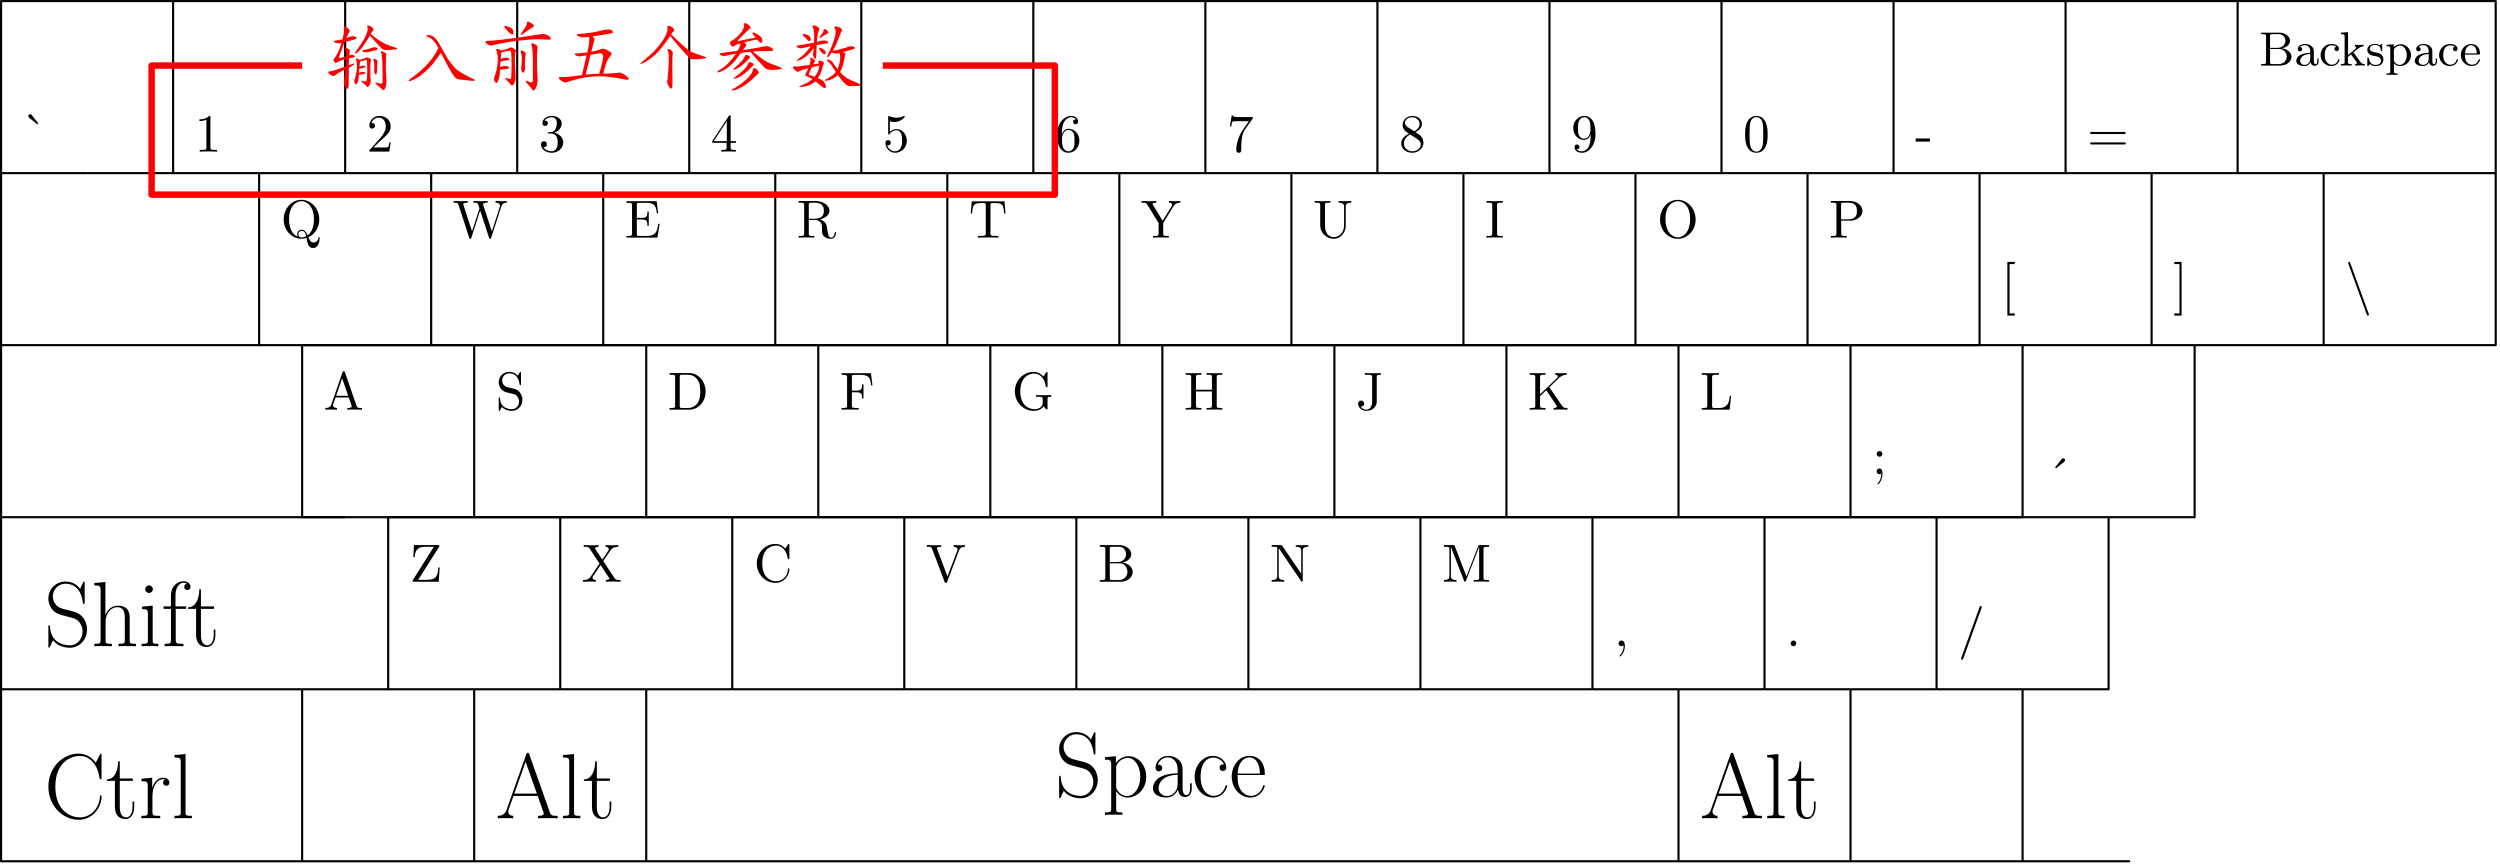 <?xml version="1.0" encoding="UTF-8"?>
<svg xmlns="http://www.w3.org/2000/svg" xmlns:xlink="http://www.w3.org/1999/xlink" width="465pt" height="161pt" viewBox="0 0 465 161" version="1.1">
<defs>
<g>
<symbol overflow="visible" id="glyph0-0">
<path style="stroke:none;" d=""/>
</symbol>
<symbol overflow="visible" id="glyph0-1">
<path style="stroke:none;" d="M 9.062 -5.828 C 9.234 -6.406 9.672 -6.5 10.062 -6.5 L 10.062 -6.812 C 9.766 -6.781 9.453 -6.781 9.156 -6.781 C 8.859 -6.781 8.219 -6.797 7.969 -6.812 L 7.969 -6.5 C 8.641 -6.484 8.828 -6.156 8.828 -5.969 C 8.828 -5.906 8.797 -5.828 8.781 -5.766 L 7.281 -1.172 L 5.688 -6.047 C 5.688 -6.094 5.656 -6.156 5.656 -6.203 C 5.656 -6.5 6.234 -6.5 6.5 -6.5 L 6.5 -6.812 C 6.141 -6.781 5.469 -6.781 5.078 -6.781 C 4.703 -6.781 4.281 -6.797 3.875 -6.812 L 3.875 -6.5 C 4.438 -6.5 4.641 -6.5 4.766 -6.141 L 4.984 -5.438 L 3.594 -1.172 L 2 -6.078 C 1.984 -6.094 1.969 -6.172 1.969 -6.203 C 1.969 -6.5 2.547 -6.5 2.812 -6.5 L 2.812 -6.812 C 2.453 -6.781 1.781 -6.781 1.391 -6.781 C 1.016 -6.781 0.594 -6.797 0.172 -6.812 L 0.172 -6.5 C 0.922 -6.5 0.969 -6.453 1.094 -6.078 L 3.078 0.031 C 3.109 0.125 3.141 0.219 3.266 0.219 C 3.406 0.219 3.422 0.156 3.469 0.016 L 5.109 -5.047 L 6.766 0.031 C 6.797 0.125 6.828 0.219 6.953 0.219 C 7.094 0.219 7.125 0.156 7.156 0.016 Z M 9.062 -5.828 "/>
</symbol>
<symbol overflow="visible" id="glyph0-2">
<path style="stroke:none;" d="M 3.484 -3.875 L 2.203 -4.172 C 1.578 -4.328 1.203 -4.859 1.203 -5.438 C 1.203 -6.141 1.734 -6.75 2.516 -6.75 C 4.172 -6.75 4.391 -5.109 4.453 -4.672 C 4.469 -4.609 4.469 -4.547 4.578 -4.547 C 4.703 -4.547 4.703 -4.594 4.703 -4.781 L 4.703 -6.781 C 4.703 -6.953 4.703 -7.031 4.594 -7.031 C 4.531 -7.031 4.516 -7.016 4.453 -6.891 L 4.094 -6.328 C 3.797 -6.625 3.391 -7.031 2.5 -7.031 C 1.391 -7.031 0.562 -6.156 0.562 -5.094 C 0.562 -4.266 1.094 -3.531 1.859 -3.266 C 1.969 -3.234 2.484 -3.109 3.188 -2.938 C 3.453 -2.875 3.75 -2.797 4.031 -2.438 C 4.234 -2.172 4.344 -1.844 4.344 -1.516 C 4.344 -0.812 3.844 -0.094 3 -0.094 C 2.719 -0.094 1.953 -0.141 1.422 -0.625 C 0.844 -1.172 0.812 -1.797 0.812 -2.156 C 0.797 -2.266 0.719 -2.266 0.688 -2.266 C 0.562 -2.266 0.562 -2.188 0.562 -2.016 L 0.562 -0.016 C 0.562 0.156 0.562 0.219 0.672 0.219 C 0.734 0.219 0.75 0.203 0.812 0.094 C 0.812 0.078 0.844 0.047 1.172 -0.484 C 1.484 -0.141 2.125 0.219 3.016 0.219 C 4.172 0.219 4.969 -0.75 4.969 -1.859 C 4.969 -2.844 4.312 -3.672 3.484 -3.875 Z M 3.484 -3.875 "/>
</symbol>
<symbol overflow="visible" id="glyph0-3">
<path style="stroke:none;" d="M 2.234 -3.516 L 2.234 -6.094 C 2.234 -6.328 2.234 -6.453 2.453 -6.484 C 2.547 -6.5 2.844 -6.5 3.047 -6.5 C 3.938 -6.5 5.047 -6.453 5.047 -5.016 C 5.047 -4.328 4.812 -3.516 3.344 -3.516 Z M 4.344 -3.391 C 5.297 -3.625 6.078 -4.234 6.078 -5.016 C 6.078 -5.969 4.938 -6.812 3.484 -6.812 L 0.344 -6.812 L 0.344 -6.5 L 0.594 -6.5 C 1.359 -6.5 1.375 -6.391 1.375 -6.031 L 1.375 -0.781 C 1.375 -0.422 1.359 -0.312 0.594 -0.312 L 0.344 -0.312 L 0.344 0 C 0.703 -0.031 1.422 -0.031 1.797 -0.031 C 2.188 -0.031 2.906 -0.031 3.266 0 L 3.266 -0.312 L 3.016 -0.312 C 2.25 -0.312 2.234 -0.422 2.234 -0.781 L 2.234 -3.297 L 3.375 -3.297 C 3.531 -3.297 3.953 -3.297 4.312 -2.953 C 4.688 -2.609 4.688 -2.297 4.688 -1.625 C 4.688 -0.984 4.688 -0.578 5.094 -0.203 C 5.5 0.156 6.047 0.219 6.344 0.219 C 7.125 0.219 7.297 -0.594 7.297 -0.875 C 7.297 -0.938 7.297 -1.047 7.172 -1.047 C 7.062 -1.047 7.062 -0.953 7.047 -0.891 C 6.984 -0.172 6.641 0 6.391 0 C 5.906 0 5.828 -0.516 5.688 -1.438 L 5.547 -2.234 C 5.375 -2.875 4.891 -3.203 4.344 -3.391 Z M 4.344 -3.391 "/>
</symbol>
<symbol overflow="visible" id="glyph0-4">
<path style="stroke:none;" d="M 6.641 -6.75 L 0.547 -6.75 L 0.359 -4.5 L 0.609 -4.5 C 0.75 -6.109 0.891 -6.438 2.406 -6.438 C 2.578 -6.438 2.844 -6.438 2.938 -6.422 C 3.156 -6.375 3.156 -6.266 3.156 -6.047 L 3.156 -0.781 C 3.156 -0.453 3.156 -0.312 2.109 -0.312 L 1.703 -0.312 L 1.703 0 C 2.109 -0.031 3.125 -0.031 3.594 -0.031 C 4.047 -0.031 5.078 -0.031 5.484 0 L 5.484 -0.312 L 5.078 -0.312 C 4.031 -0.312 4.031 -0.453 4.031 -0.781 L 4.031 -6.047 C 4.031 -6.234 4.031 -6.375 4.219 -6.422 C 4.328 -6.438 4.594 -6.438 4.781 -6.438 C 6.297 -6.438 6.438 -6.109 6.578 -4.5 L 6.828 -4.5 Z M 6.641 -6.75 "/>
</symbol>
<symbol overflow="visible" id="glyph0-5">
<path style="stroke:none;" d="M 5.797 -6.781 L 0.328 -6.781 L 0.328 -6.469 L 0.562 -6.469 C 1.328 -6.469 1.359 -6.359 1.359 -6 L 1.359 -0.781 C 1.359 -0.422 1.328 -0.312 0.562 -0.312 L 0.328 -0.312 L 0.328 0 C 0.672 -0.031 1.453 -0.031 1.844 -0.031 C 2.25 -0.031 3.156 -0.031 3.516 0 L 3.516 -0.312 L 3.188 -0.312 C 2.25 -0.312 2.25 -0.438 2.25 -0.781 L 2.25 -3.234 L 3.094 -3.234 C 4.062 -3.234 4.156 -2.922 4.156 -2.078 L 4.406 -2.078 L 4.406 -4.719 L 4.156 -4.719 C 4.156 -3.875 4.062 -3.547 3.094 -3.547 L 2.25 -3.547 L 2.25 -6.078 C 2.25 -6.406 2.266 -6.469 2.734 -6.469 L 3.922 -6.469 C 5.422 -6.469 5.672 -5.906 5.828 -4.531 L 6.078 -4.531 Z M 5.797 -6.781 "/>
</symbol>
<symbol overflow="visible" id="glyph0-6">
<path style="stroke:none;" d="M 3.984 -4.172 L 5.781 -5.906 C 5.859 -5.984 6.391 -6.484 7.203 -6.5 L 7.203 -6.812 C 6.938 -6.781 6.625 -6.781 6.344 -6.781 C 5.984 -6.781 5.422 -6.781 5.078 -6.812 L 5.078 -6.5 C 5.484 -6.484 5.547 -6.266 5.547 -6.172 C 5.547 -6.016 5.438 -5.906 5.359 -5.844 L 2.25 -2.859 L 2.25 -6.031 C 2.25 -6.391 2.266 -6.5 3.031 -6.5 L 3.266 -6.5 L 3.266 -6.812 C 2.922 -6.781 2.188 -6.781 1.797 -6.781 C 1.422 -6.781 0.672 -6.781 0.328 -6.812 L 0.328 -6.5 L 0.562 -6.5 C 1.328 -6.5 1.359 -6.391 1.359 -6.031 L 1.359 -0.781 C 1.359 -0.422 1.328 -0.312 0.562 -0.312 L 0.328 -0.312 L 0.328 0 C 0.672 -0.031 1.422 -0.031 1.797 -0.031 C 2.172 -0.031 2.922 -0.031 3.266 0 L 3.266 -0.312 L 3.031 -0.312 C 2.266 -0.312 2.25 -0.422 2.25 -0.781 L 2.25 -2.516 L 3.406 -3.625 L 5.203 -0.953 C 5.266 -0.859 5.359 -0.734 5.359 -0.609 C 5.359 -0.312 4.969 -0.312 4.766 -0.312 L 4.766 0 C 5.109 -0.031 5.812 -0.031 6.188 -0.031 C 6.547 -0.031 6.922 -0.016 7.344 0 L 7.344 -0.312 C 6.797 -0.312 6.594 -0.344 6.297 -0.781 Z M 3.984 -4.172 "/>
</symbol>
<symbol overflow="visible" id="glyph0-7">
<path style="stroke:none;" d="M 2.25 -6.031 C 2.25 -6.391 2.266 -6.5 3.062 -6.5 L 3.312 -6.5 L 3.312 -6.812 C 2.969 -6.781 2.188 -6.781 1.797 -6.781 C 1.422 -6.781 0.625 -6.781 0.281 -6.812 L 0.281 -6.5 L 0.531 -6.5 C 1.328 -6.5 1.359 -6.391 1.359 -6.031 L 1.359 -0.781 C 1.359 -0.422 1.328 -0.312 0.531 -0.312 L 0.281 -0.312 L 0.281 0 C 0.625 -0.031 1.422 -0.031 1.797 -0.031 C 2.188 -0.031 2.969 -0.031 3.312 0 L 3.312 -0.312 L 3.062 -0.312 C 2.266 -0.312 2.25 -0.422 2.25 -0.781 Z M 2.25 -6.031 "/>
</symbol>
<symbol overflow="visible" id="glyph0-8">
<path style="stroke:none;" d="M 6.078 -5.859 C 6.453 -6.453 7.031 -6.5 7.359 -6.5 L 7.359 -6.812 C 7.047 -6.781 6.656 -6.781 6.375 -6.781 C 6.078 -6.781 5.5 -6.797 5.234 -6.812 L 5.234 -6.5 C 5.641 -6.5 5.797 -6.312 5.797 -6.109 C 5.797 -6 5.734 -5.875 5.703 -5.812 L 4.062 -3.141 L 2.25 -6.078 C 2.188 -6.188 2.188 -6.203 2.188 -6.25 C 2.188 -6.453 2.438 -6.5 2.875 -6.5 L 2.875 -6.812 C 2.516 -6.781 1.797 -6.781 1.406 -6.781 C 0.984 -6.781 0.531 -6.781 0.109 -6.812 L 0.109 -6.5 L 0.297 -6.5 C 0.969 -6.5 1.047 -6.391 1.203 -6.125 L 3.297 -2.719 L 3.297 -0.781 C 3.297 -0.422 3.281 -0.312 2.516 -0.312 L 2.266 -0.312 L 2.266 0 C 2.625 -0.031 3.344 -0.031 3.734 -0.031 C 4.109 -0.031 4.828 -0.031 5.188 0 L 5.188 -0.312 L 4.953 -0.312 C 4.188 -0.312 4.156 -0.406 4.156 -0.797 L 4.156 -2.719 Z M 6.078 -5.859 "/>
</symbol>
<symbol overflow="visible" id="glyph0-9">
<path style="stroke:none;" d="M 3.969 -6.938 C 3.922 -7.062 3.891 -7.141 3.734 -7.141 C 3.578 -7.141 3.547 -7.078 3.5 -6.938 L 1.438 -0.984 C 1.25 -0.469 0.859 -0.312 0.312 -0.312 L 0.312 0 C 0.547 -0.016 0.984 -0.031 1.328 -0.031 C 1.641 -0.031 2.156 -0.016 2.484 0 L 2.484 -0.312 C 1.984 -0.312 1.734 -0.562 1.734 -0.812 C 1.734 -0.844 1.75 -0.953 1.75 -0.969 L 2.219 -2.266 L 4.672 -2.266 L 5.203 -0.75 C 5.219 -0.703 5.234 -0.641 5.234 -0.609 C 5.234 -0.312 4.672 -0.312 4.406 -0.312 L 4.406 0 C 4.766 -0.031 5.469 -0.031 5.844 -0.031 C 6.266 -0.031 6.734 -0.016 7.141 0 L 7.141 -0.312 L 6.969 -0.312 C 6.375 -0.312 6.234 -0.375 6.125 -0.703 Z M 3.438 -5.828 L 4.562 -2.578 L 2.328 -2.578 Z M 3.438 -5.828 "/>
</symbol>
<symbol overflow="visible" id="glyph0-10">
<path style="stroke:none;" d="M 1.359 -0.781 C 1.359 -0.422 1.328 -0.312 0.562 -0.312 L 0.328 -0.312 L 0.328 0 L 6.078 0 L 6.5 -2.578 L 6.25 -2.578 C 6 -1.031 5.766 -0.312 4.062 -0.312 L 2.734 -0.312 C 2.266 -0.312 2.25 -0.375 2.25 -0.703 L 2.25 -3.375 L 3.141 -3.375 C 4.109 -3.375 4.219 -3.047 4.219 -2.203 L 4.469 -2.203 L 4.469 -4.844 L 4.219 -4.844 C 4.219 -3.984 4.109 -3.672 3.141 -3.672 L 2.25 -3.672 L 2.25 -6.078 C 2.25 -6.406 2.266 -6.469 2.734 -6.469 L 4.016 -6.469 C 5.547 -6.469 5.812 -5.922 5.969 -4.531 L 6.219 -4.531 L 5.938 -6.781 L 0.328 -6.781 L 0.328 -6.469 L 0.562 -6.469 C 1.328 -6.469 1.359 -6.359 1.359 -6 Z M 1.359 -0.781 "/>
</symbol>
<symbol overflow="visible" id="glyph0-11">
<path style="stroke:none;" d="M 0.344 -6.812 L 0.344 -6.5 L 0.594 -6.5 C 1.359 -6.5 1.375 -6.391 1.375 -6.031 L 1.375 -0.781 C 1.375 -0.422 1.359 -0.312 0.594 -0.312 L 0.344 -0.312 L 0.344 0 L 4 0 C 5.672 0 7.047 -1.469 7.047 -3.344 C 7.047 -5.25 5.703 -6.812 4 -6.812 Z M 2.719 -0.312 C 2.25 -0.312 2.234 -0.375 2.234 -0.703 L 2.234 -6.094 C 2.234 -6.438 2.25 -6.5 2.719 -6.5 L 3.719 -6.5 C 4.344 -6.5 5.031 -6.281 5.531 -5.578 C 5.969 -4.984 6.047 -4.125 6.047 -3.344 C 6.047 -2.25 5.859 -1.641 5.5 -1.156 C 5.297 -0.891 4.734 -0.312 3.734 -0.312 Z M 2.719 -0.312 "/>
</symbol>
<symbol overflow="visible" id="glyph0-12">
<path style="stroke:none;" d="M 0.562 -3.406 C 0.562 -1.344 2.172 0.219 4.031 0.219 C 5.656 0.219 6.625 -1.172 6.625 -2.328 C 6.625 -2.422 6.625 -2.5 6.5 -2.5 C 6.391 -2.5 6.391 -2.438 6.375 -2.328 C 6.297 -0.906 5.234 -0.094 4.141 -0.094 C 3.531 -0.094 1.578 -0.422 1.578 -3.406 C 1.578 -6.375 3.531 -6.719 4.141 -6.719 C 5.219 -6.719 6.109 -5.812 6.312 -4.359 C 6.328 -4.219 6.328 -4.188 6.469 -4.188 C 6.625 -4.188 6.625 -4.219 6.625 -4.422 L 6.625 -6.781 C 6.625 -6.953 6.625 -7.031 6.516 -7.031 C 6.484 -7.031 6.438 -7.031 6.359 -6.906 L 5.859 -6.172 C 5.5 -6.531 4.984 -7.031 4.031 -7.031 C 2.156 -7.031 0.562 -5.438 0.562 -3.406 Z M 0.562 -3.406 "/>
</symbol>
<symbol overflow="visible" id="glyph0-13">
<path style="stroke:none;" d="M 5.906 -0.625 C 6.047 -0.406 6.438 -0.016 6.547 -0.016 C 6.641 -0.016 6.641 -0.094 6.641 -0.234 L 6.641 -1.969 C 6.641 -2.359 6.672 -2.406 7.328 -2.406 L 7.328 -2.719 C 6.953 -2.719 6.406 -2.688 6.109 -2.688 C 5.719 -2.688 4.859 -2.688 4.5 -2.719 L 4.5 -2.406 L 4.828 -2.406 C 5.719 -2.406 5.75 -2.297 5.75 -1.938 L 5.75 -1.297 C 5.75 -0.172 4.484 -0.094 4.203 -0.094 C 3.562 -0.094 1.578 -0.438 1.578 -3.406 C 1.578 -6.391 3.547 -6.719 4.141 -6.719 C 5.219 -6.719 6.125 -5.828 6.312 -4.359 C 6.344 -4.219 6.344 -4.188 6.484 -4.188 C 6.641 -4.188 6.641 -4.219 6.641 -4.422 L 6.641 -6.781 C 6.641 -6.953 6.641 -7.031 6.531 -7.031 C 6.484 -7.031 6.453 -7.031 6.375 -6.906 L 5.875 -6.172 C 5.547 -6.484 5.016 -7.031 4.031 -7.031 C 2.172 -7.031 0.562 -5.453 0.562 -3.406 C 0.562 -1.359 2.156 0.219 4.047 0.219 C 4.781 0.219 5.578 -0.047 5.906 -0.625 Z M 5.906 -0.625 "/>
</symbol>
<symbol overflow="visible" id="glyph0-14">
<path style="stroke:none;" d="M 6.109 -6.031 C 6.109 -6.391 6.125 -6.5 6.891 -6.5 L 7.141 -6.5 L 7.141 -6.812 C 6.781 -6.781 6.047 -6.781 5.672 -6.781 C 5.297 -6.781 4.547 -6.781 4.203 -6.812 L 4.203 -6.5 L 4.438 -6.5 C 5.203 -6.5 5.219 -6.391 5.219 -6.031 L 5.219 -3.703 L 2.25 -3.703 L 2.25 -6.031 C 2.25 -6.391 2.266 -6.5 3.031 -6.5 L 3.266 -6.5 L 3.266 -6.812 C 2.922 -6.781 2.188 -6.781 1.797 -6.781 C 1.422 -6.781 0.672 -6.781 0.328 -6.812 L 0.328 -6.5 L 0.562 -6.5 C 1.328 -6.5 1.359 -6.391 1.359 -6.031 L 1.359 -0.781 C 1.359 -0.422 1.328 -0.312 0.562 -0.312 L 0.328 -0.312 L 0.328 0 C 0.672 -0.031 1.422 -0.031 1.797 -0.031 C 2.172 -0.031 2.922 -0.031 3.266 0 L 3.266 -0.312 L 3.031 -0.312 C 2.266 -0.312 2.25 -0.422 2.25 -0.781 L 2.25 -3.391 L 5.219 -3.391 L 5.219 -0.781 C 5.219 -0.422 5.203 -0.312 4.438 -0.312 L 4.203 -0.312 L 4.203 0 C 4.547 -0.031 5.281 -0.031 5.656 -0.031 C 6.047 -0.031 6.781 -0.031 7.141 0 L 7.141 -0.312 L 6.891 -0.312 C 6.125 -0.312 6.109 -0.422 6.109 -0.781 Z M 6.109 -6.031 "/>
</symbol>
<symbol overflow="visible" id="glyph0-15">
<path style="stroke:none;" d="M 3.016 -1.469 C 3.016 -0.562 2.516 0 1.984 0 C 1.922 0 1.25 0 0.891 -0.578 C 1.406 -0.578 1.531 -0.875 1.531 -1.141 C 1.531 -1.5 1.25 -1.688 0.969 -1.688 C 0.75 -1.688 0.406 -1.562 0.406 -1.109 C 0.406 -0.375 1.109 0.219 2 0.219 C 3.016 0.219 3.75 -0.484 3.859 -1.219 C 3.875 -1.312 3.875 -1.328 3.875 -1.672 L 3.875 -6.094 C 3.875 -6.5 4 -6.5 4.641 -6.5 L 4.641 -6.812 C 4.203 -6.781 3.812 -6.781 3.344 -6.781 C 2.938 -6.781 2.047 -6.781 1.672 -6.812 L 1.672 -6.5 L 2.031 -6.5 C 3.016 -6.5 3.016 -6.375 3.016 -6.016 Z M 3.016 -1.469 "/>
</symbol>
<symbol overflow="visible" id="glyph0-16">
<path style="stroke:none;" d="M 5.797 -2.297 C 5.797 -0.891 4.828 -0.094 3.891 -0.094 C 3.422 -0.094 2.25 -0.344 2.25 -2.234 L 2.25 -6.031 C 2.25 -6.391 2.266 -6.5 3.031 -6.5 L 3.266 -6.5 L 3.266 -6.812 C 2.922 -6.781 2.188 -6.781 1.797 -6.781 C 1.422 -6.781 0.672 -6.781 0.328 -6.812 L 0.328 -6.5 L 0.562 -6.5 C 1.328 -6.5 1.359 -6.391 1.359 -6.031 L 1.359 -2.266 C 1.359 -0.875 2.516 0.219 3.875 0.219 C 5.016 0.219 5.906 -0.703 6.078 -1.844 C 6.109 -2.047 6.109 -2.141 6.109 -2.531 L 6.109 -5.719 C 6.109 -6.047 6.109 -6.5 7.141 -6.5 L 7.141 -6.812 C 6.781 -6.797 6.297 -6.781 5.969 -6.781 C 5.609 -6.781 5.141 -6.797 4.781 -6.812 L 4.781 -6.5 C 5.797 -6.5 5.797 -6.031 5.797 -5.766 Z M 5.797 -2.297 "/>
</symbol>
<symbol overflow="visible" id="glyph0-17">
<path style="stroke:none;" d="M 5.797 -2.578 L 5.547 -2.578 C 5.438 -1.562 5.297 -0.312 3.547 -0.312 L 2.734 -0.312 C 2.266 -0.312 2.25 -0.375 2.25 -0.703 L 2.25 -6.016 C 2.25 -6.359 2.25 -6.5 3.188 -6.5 L 3.516 -6.5 L 3.516 -6.812 C 3.156 -6.781 2.25 -6.781 1.844 -6.781 C 1.453 -6.781 0.672 -6.781 0.328 -6.812 L 0.328 -6.5 L 0.562 -6.5 C 1.328 -6.5 1.359 -6.391 1.359 -6.031 L 1.359 -0.781 C 1.359 -0.422 1.328 -0.312 0.562 -0.312 L 0.328 -0.312 L 0.328 0 L 5.516 0 Z M 5.797 -2.578 "/>
</symbol>
<symbol overflow="visible" id="glyph0-18">
<path style="stroke:none;" d="M 7.188 -3.375 C 7.188 -5.406 5.688 -7.031 3.875 -7.031 C 2.078 -7.031 0.562 -5.438 0.562 -3.375 C 0.562 -1.328 2.094 0.219 3.875 0.219 C 5.688 0.219 7.188 -1.359 7.188 -3.375 Z M 3.875 -0.047 C 2.922 -0.047 1.578 -0.922 1.578 -3.516 C 1.578 -6.094 3.047 -6.781 3.875 -6.781 C 4.734 -6.781 6.156 -6.078 6.156 -3.516 C 6.156 -0.875 4.797 -0.047 3.875 -0.047 Z M 3.875 -0.047 "/>
</symbol>
<symbol overflow="visible" id="glyph0-19">
<path style="stroke:none;" d="M 4 -3.844 L 5.375 -5.859 C 5.594 -6.172 5.938 -6.484 6.812 -6.5 L 6.812 -6.812 C 6.438 -6.797 5.969 -6.781 5.719 -6.781 C 5.312 -6.781 4.828 -6.781 4.438 -6.812 L 4.438 -6.5 C 4.828 -6.484 5.047 -6.266 5.047 -6.047 C 5.047 -5.938 5.031 -5.922 4.969 -5.812 L 3.828 -4.125 L 2.547 -6.047 C 2.516 -6.078 2.469 -6.156 2.469 -6.203 C 2.469 -6.312 2.688 -6.484 3.125 -6.5 L 3.125 -6.812 C 2.766 -6.781 2.047 -6.781 1.672 -6.781 C 1.359 -6.781 0.734 -6.781 0.375 -6.812 L 0.375 -6.5 L 0.562 -6.5 C 1.109 -6.5 1.297 -6.438 1.484 -6.156 L 3.312 -3.375 L 1.688 -0.969 C 1.547 -0.766 1.25 -0.312 0.234 -0.312 L 0.234 0 C 0.594 -0.016 1.016 -0.031 1.344 -0.031 C 1.719 -0.031 2.266 -0.031 2.625 0 L 2.625 -0.312 C 2.156 -0.312 2 -0.594 2 -0.766 C 2 -0.859 2.031 -0.891 2.094 -1 L 3.516 -3.094 L 5.078 -0.719 C 5.109 -0.672 5.141 -0.641 5.141 -0.609 C 5.141 -0.484 4.922 -0.312 4.484 -0.312 L 4.484 0 C 4.828 -0.031 5.562 -0.031 5.938 -0.031 C 6.359 -0.031 6.812 -0.016 7.234 0 L 7.234 -0.312 L 7.047 -0.312 C 6.531 -0.312 6.312 -0.359 6.109 -0.672 Z M 4 -3.844 "/>
</symbol>
<symbol overflow="visible" id="glyph0-20">
<path style="stroke:none;" d="M 2.219 -3.656 L 2.219 -6.094 C 2.219 -6.438 2.234 -6.5 2.703 -6.5 L 3.938 -6.5 C 4.906 -6.5 5.25 -5.656 5.25 -5.125 C 5.25 -4.484 4.766 -3.656 3.656 -3.656 Z M 4.562 -3.562 C 5.531 -3.75 6.219 -4.391 6.219 -5.125 C 6.219 -5.984 5.297 -6.812 4 -6.812 L 0.359 -6.812 L 0.359 -6.5 L 0.594 -6.5 C 1.359 -6.5 1.391 -6.391 1.391 -6.031 L 1.391 -0.781 C 1.391 -0.422 1.359 -0.312 0.594 -0.312 L 0.359 -0.312 L 0.359 0 L 4.266 0 C 5.594 0 6.484 -0.891 6.484 -1.828 C 6.484 -2.688 5.672 -3.438 4.562 -3.562 Z M 3.953 -0.312 L 2.703 -0.312 C 2.234 -0.312 2.219 -0.375 2.219 -0.703 L 2.219 -3.422 L 4.094 -3.422 C 5.078 -3.422 5.5 -2.5 5.5 -1.828 C 5.5 -1.125 4.969 -0.312 3.953 -0.312 Z M 3.953 -0.312 "/>
</symbol>
<symbol overflow="visible" id="glyph0-21">
<path style="stroke:none;" d="M 3.203 -0.156 C 2.672 -0.359 1.562 -1.094 1.562 -3.375 C 1.562 -5.969 2.953 -6.781 3.875 -6.781 C 4.828 -6.781 6.188 -5.922 6.188 -3.375 C 6.188 -2.609 6.078 -1.203 5.016 -0.422 C 4.797 -0.984 4.469 -1.469 3.891 -1.469 C 3.375 -1.469 3.078 -1.047 3.078 -0.641 C 3.078 -0.375 3.203 -0.172 3.203 -0.156 Z M 4.75 -0.266 C 4.422 -0.062 4.094 -0.031 3.875 -0.031 C 3.375 -0.031 3.297 -0.484 3.297 -0.641 C 3.297 -0.922 3.5 -1.25 3.891 -1.25 C 4.422 -1.25 4.641 -0.844 4.75 -0.266 Z M 5.156 -0.062 C 6.344 -0.594 7.188 -1.875 7.188 -3.375 C 7.188 -5.406 5.688 -7.031 3.875 -7.031 C 2.078 -7.031 0.562 -5.438 0.562 -3.375 C 0.562 -1.359 2.062 0.219 3.875 0.219 C 4.188 0.219 4.531 0.156 4.828 0.062 C 4.969 1.016 5.109 1.938 6.047 1.938 C 7.062 1.938 7.25 0.609 7.25 0.094 C 7.25 0 7.25 -0.109 7.141 -0.109 C 7.047 -0.109 7.031 -0.031 7.031 0.062 C 6.969 0.609 6.547 0.906 6.125 0.906 C 5.656 0.906 5.406 0.562 5.156 -0.062 Z M 5.156 -0.062 "/>
</symbol>
<symbol overflow="visible" id="glyph0-22">
<path style="stroke:none;" d="M 6.188 -5.828 C 6.328 -6.203 6.594 -6.484 7.281 -6.5 L 7.281 -6.812 C 6.969 -6.781 6.562 -6.781 6.312 -6.781 C 6.016 -6.781 5.438 -6.797 5.172 -6.812 L 5.172 -6.5 C 5.688 -6.484 5.906 -6.234 5.906 -6 C 5.906 -5.922 5.875 -5.859 5.859 -5.797 L 4.031 -1 L 2.125 -6.031 C 2.062 -6.172 2.062 -6.188 2.062 -6.203 C 2.062 -6.5 2.625 -6.5 2.875 -6.5 L 2.875 -6.812 C 2.516 -6.781 1.828 -6.781 1.453 -6.781 C 0.984 -6.781 0.547 -6.797 0.188 -6.812 L 0.188 -6.5 C 0.844 -6.5 1.031 -6.5 1.172 -6.125 L 3.484 0 C 3.547 0.188 3.594 0.219 3.734 0.219 C 3.891 0.219 3.922 0.172 3.969 0.031 Z M 6.188 -5.828 "/>
</symbol>
<symbol overflow="visible" id="glyph0-23">
<path style="stroke:none;" d="M 2.312 -6.672 C 2.219 -6.797 2.219 -6.812 2.031 -6.812 L 0.328 -6.812 L 0.328 -6.5 L 0.625 -6.5 C 0.766 -6.5 0.969 -6.484 1.109 -6.484 C 1.344 -6.453 1.359 -6.438 1.359 -6.25 L 1.359 -1.047 C 1.359 -0.781 1.359 -0.312 0.328 -0.312 L 0.328 0 C 0.672 -0.016 1.172 -0.031 1.5 -0.031 C 1.828 -0.031 2.312 -0.016 2.656 0 L 2.656 -0.312 C 1.641 -0.312 1.641 -0.781 1.641 -1.047 L 1.641 -6.234 C 1.688 -6.188 1.688 -6.172 1.734 -6.109 L 5.797 -0.125 C 5.891 -0.016 5.906 0 5.969 0 C 6.109 0 6.109 -0.062 6.109 -0.266 L 6.109 -5.766 C 6.109 -6.031 6.109 -6.5 7.141 -6.5 L 7.141 -6.812 C 6.781 -6.797 6.297 -6.781 5.969 -6.781 C 5.641 -6.781 5.156 -6.797 4.812 -6.812 L 4.812 -6.5 C 5.828 -6.5 5.828 -6.031 5.828 -5.766 L 5.828 -1.5 Z M 2.312 -6.672 "/>
</symbol>
<symbol overflow="visible" id="glyph0-24">
<path style="stroke:none;" d="M 2.406 -6.594 C 2.312 -6.812 2.281 -6.812 2.047 -6.812 L 0.375 -6.812 L 0.375 -6.5 L 0.609 -6.5 C 1.375 -6.5 1.391 -6.391 1.391 -6.031 L 1.391 -1.047 C 1.391 -0.781 1.391 -0.312 0.375 -0.312 L 0.375 0 C 0.719 -0.016 1.203 -0.031 1.531 -0.031 C 1.859 -0.031 2.359 -0.016 2.703 0 L 2.703 -0.312 C 1.672 -0.312 1.672 -0.781 1.672 -1.047 L 1.672 -6.422 L 1.688 -6.422 L 4.094 -0.219 C 4.141 -0.094 4.188 0 4.281 0 C 4.391 0 4.422 -0.078 4.469 -0.188 L 6.922 -6.5 L 6.922 -0.781 C 6.922 -0.422 6.906 -0.312 6.141 -0.312 L 5.906 -0.312 L 5.906 0 C 6.266 -0.031 6.953 -0.031 7.344 -0.031 C 7.719 -0.031 8.391 -0.031 8.766 0 L 8.766 -0.312 L 8.516 -0.312 C 7.75 -0.312 7.734 -0.422 7.734 -0.781 L 7.734 -6.031 C 7.734 -6.391 7.75 -6.5 8.516 -6.5 L 8.766 -6.5 L 8.766 -6.812 L 7.078 -6.812 C 6.812 -6.812 6.812 -6.797 6.75 -6.625 L 4.562 -1 Z M 2.406 -6.594 "/>
</symbol>
<symbol overflow="visible" id="glyph0-25">
<path style="stroke:none;" d="M 5.453 -6.453 C 5.516 -6.562 5.516 -6.578 5.516 -6.656 C 5.516 -6.812 5.469 -6.812 5.266 -6.812 L 0.797 -6.812 L 0.688 -4.562 L 0.938 -4.562 C 1 -5.688 1.312 -6.5 2.938 -6.5 L 4.5 -6.5 L 0.625 -0.375 C 0.562 -0.266 0.562 -0.25 0.562 -0.172 C 0.562 0 0.609 0 0.812 0 L 5.406 0 L 5.578 -2.656 L 5.328 -2.656 C 5.25 -1.281 5.062 -0.344 3.219 -0.344 L 1.578 -0.344 Z M 5.453 -6.453 "/>
</symbol>
<symbol overflow="visible" id="glyph0-26">
<path style="stroke:none;" d="M 2.266 -3.156 L 3.953 -3.156 C 5.141 -3.156 6.219 -3.953 6.219 -4.953 C 6.219 -5.938 5.234 -6.812 3.875 -6.812 L 0.344 -6.812 L 0.344 -6.5 L 0.594 -6.5 C 1.359 -6.5 1.375 -6.391 1.375 -6.031 L 1.375 -0.781 C 1.375 -0.422 1.359 -0.312 0.594 -0.312 L 0.344 -0.312 L 0.344 0 C 0.703 -0.031 1.438 -0.031 1.812 -0.031 C 2.188 -0.031 2.938 -0.031 3.297 0 L 3.297 -0.312 L 3.047 -0.312 C 2.281 -0.312 2.266 -0.422 2.266 -0.781 Z M 2.234 -3.406 L 2.234 -6.094 C 2.234 -6.438 2.25 -6.5 2.719 -6.5 L 3.609 -6.5 C 5.188 -6.5 5.188 -5.438 5.188 -4.953 C 5.188 -4.484 5.188 -3.406 3.609 -3.406 Z M 2.234 -3.406 "/>
</symbol>
<symbol overflow="visible" id="glyph1-0">
<path style="stroke:none;" d=""/>
</symbol>
<symbol overflow="visible" id="glyph1-1">
<path style="stroke:none;" d="M 7.547 -11.688 C 7.547 -12 7.531 -12.016 7.422 -12.016 C 7.312 -12.016 7.281 -11.953 7.219 -11.797 L 6.703 -10.656 C 6.047 -11.609 5.047 -12.031 3.953 -12.031 C 2.203 -12.031 0.797 -10.641 0.797 -8.891 C 0.797 -8.344 0.906 -7.594 1.5 -6.875 C 2.141 -6.078 2.734 -5.938 4.109 -5.578 C 4.625 -5.438 5.5 -5.219 5.672 -5.141 C 6.641 -4.734 7.156 -3.703 7.156 -2.734 C 7.156 -1.5 6.281 -0.172 4.781 -0.172 C 2.938 -0.172 1.219 -1.203 1.109 -3.609 C 1.078 -3.891 1.062 -3.906 0.953 -3.906 C 0.812 -3.906 0.797 -3.891 0.797 -3.547 L 0.797 -0.062 C 0.797 0.234 0.812 0.266 0.906 0.266 C 1.031 0.266 1.062 0.172 1.312 -0.359 C 1.328 -0.406 1.328 -0.453 1.656 -1.109 C 2.516 0.031 3.953 0.281 4.781 0.281 C 6.656 0.281 7.984 -1.297 7.984 -3.109 C 7.984 -4.016 7.656 -4.703 7.469 -5.016 C 6.75 -6.109 5.969 -6.312 5.141 -6.531 C 5.031 -6.578 5 -6.578 4.031 -6.812 C 3.094 -7.062 2.703 -7.188 2.266 -7.641 C 1.797 -8.172 1.625 -8.734 1.625 -9.281 C 1.625 -10.406 2.516 -11.625 3.984 -11.625 C 5.797 -11.625 6.938 -10.328 7.203 -8.172 C 7.25 -7.875 7.266 -7.859 7.391 -7.859 C 7.547 -7.859 7.547 -7.906 7.547 -8.203 Z M 7.547 -11.688 "/>
</symbol>
<symbol overflow="visible" id="glyph1-2">
<path style="stroke:none;" d="M 7.141 -5.234 C 7.141 -6.109 6.969 -7.547 4.938 -7.547 C 3.531 -7.547 2.844 -6.406 2.641 -5.844 L 2.625 -5.844 L 2.625 -11.953 L 0.562 -11.766 L 0.562 -11.312 C 1.578 -11.312 1.734 -11.203 1.734 -10.391 L 1.734 -1.188 C 1.734 -0.531 1.672 -0.453 0.562 -0.453 L 0.562 0 C 0.984 -0.031 1.734 -0.031 2.188 -0.031 C 2.641 -0.031 3.406 -0.031 3.828 0 L 3.828 -0.453 C 2.719 -0.453 2.656 -0.516 2.656 -1.188 L 2.656 -4.5 C 2.656 -6.078 3.609 -7.266 4.828 -7.266 C 6.094 -7.266 6.234 -6.125 6.234 -5.297 L 6.234 -1.188 C 6.234 -0.531 6.172 -0.453 5.062 -0.453 L 5.062 0 C 5.469 -0.031 6.234 -0.031 6.688 -0.031 C 7.125 -0.031 7.906 -0.031 8.312 0 L 8.312 -0.453 C 7.219 -0.453 7.141 -0.516 7.141 -1.188 Z M 7.141 -5.234 "/>
</symbol>
<symbol overflow="visible" id="glyph1-3">
<path style="stroke:none;" d="M 2.672 -10.609 C 2.672 -10.984 2.359 -11.312 1.969 -11.312 C 1.578 -11.312 1.25 -11 1.25 -10.609 C 1.25 -10.234 1.562 -9.906 1.969 -9.906 C 2.344 -9.906 2.672 -10.203 2.672 -10.609 Z M 0.656 -7.359 L 0.656 -6.906 C 1.625 -6.906 1.75 -6.797 1.75 -5.969 L 1.75 -1.188 C 1.75 -0.531 1.688 -0.453 0.578 -0.453 L 0.578 0 C 1 -0.031 1.734 -0.031 2.172 -0.031 C 2.578 -0.031 3.281 -0.031 3.688 0 L 3.688 -0.453 C 2.672 -0.453 2.641 -0.547 2.641 -1.172 L 2.641 -7.547 Z M 0.656 -7.359 "/>
</symbol>
<symbol overflow="visible" id="glyph1-4">
<path style="stroke:none;" d="M 2.641 -6.953 L 4.594 -6.953 L 4.594 -7.406 L 2.594 -7.406 L 2.594 -9.484 C 2.594 -10.922 3.328 -11.812 4.062 -11.812 C 4.281 -11.812 4.547 -11.75 4.719 -11.625 C 4.578 -11.594 4.219 -11.469 4.219 -11.031 C 4.219 -10.594 4.562 -10.453 4.797 -10.453 C 5.047 -10.453 5.391 -10.594 5.391 -11.031 C 5.391 -11.688 4.766 -12.094 4.078 -12.094 C 3.094 -12.094 1.75 -11.281 1.75 -9.453 L 1.75 -7.406 L 0.375 -7.406 L 0.375 -6.953 L 1.75 -6.953 L 1.75 -1.188 C 1.75 -0.531 1.688 -0.453 0.578 -0.453 L 0.578 0 C 1 -0.031 1.797 -0.031 2.234 -0.031 C 2.734 -0.031 3.609 -0.031 4.078 0 L 4.078 -0.453 C 2.844 -0.453 2.641 -0.453 2.641 -1.219 Z M 2.641 -6.953 "/>
</symbol>
<symbol overflow="visible" id="glyph1-5">
<path style="stroke:none;" d="M 2.594 -6.953 L 5.016 -6.953 L 5.016 -7.406 L 2.594 -7.406 L 2.594 -10.594 L 2.297 -10.594 C 2.25 -8.812 1.656 -7.266 0.188 -7.234 L 0.188 -6.953 L 1.688 -6.953 L 1.688 -2.125 C 1.688 -1.797 1.688 0.141 3.688 0.141 C 4.703 0.141 5.281 -0.859 5.281 -2.141 L 5.281 -3.109 L 4.969 -3.109 L 4.969 -2.156 C 4.969 -0.969 4.516 -0.172 3.781 -0.172 C 3.281 -0.172 2.594 -0.516 2.594 -2.078 Z M 2.594 -6.953 "/>
</symbol>
<symbol overflow="visible" id="glyph1-6">
<path style="stroke:none;" d="M 10.688 -11.688 C 10.688 -12 10.672 -12.016 10.578 -12.016 C 10.5 -12.016 10.484 -12 10.359 -11.797 L 9.609 -10.344 C 8.766 -11.422 7.734 -12.031 6.406 -12.031 C 3.469 -12.031 0.797 -9.438 0.797 -5.891 C 0.797 -2.312 3.469 0.281 6.422 0.281 C 9.062 0.281 10.688 -2.047 10.688 -4.031 C 10.688 -4.203 10.688 -4.266 10.531 -4.266 C 10.406 -4.266 10.406 -4.219 10.391 -4.062 C 10.25 -1.656 8.516 -0.172 6.656 -0.172 C 4.906 -0.172 2.094 -1.406 2.094 -5.891 C 2.094 -10.391 4.953 -11.594 6.625 -11.594 C 8.578 -11.594 9.984 -9.906 10.312 -7.5 C 10.344 -7.297 10.344 -7.266 10.5 -7.266 C 10.688 -7.266 10.688 -7.297 10.688 -7.609 Z M 10.688 -11.688 "/>
</symbol>
<symbol overflow="visible" id="glyph1-7">
<path style="stroke:none;" d="M 2.578 -4.062 C 2.578 -5.719 3.281 -7.266 4.578 -7.266 C 4.703 -7.266 4.828 -7.25 4.938 -7.203 C 4.938 -7.203 4.562 -7.078 4.562 -6.625 C 4.562 -6.219 4.891 -6.047 5.141 -6.047 C 5.359 -6.047 5.734 -6.172 5.734 -6.641 C 5.734 -7.203 5.188 -7.547 4.594 -7.547 C 3.281 -7.547 2.719 -6.266 2.547 -5.672 L 2.531 -5.672 L 2.531 -7.547 L 0.531 -7.359 L 0.531 -6.906 C 1.547 -6.906 1.703 -6.797 1.703 -5.969 L 1.703 -1.188 C 1.703 -0.531 1.641 -0.453 0.531 -0.453 L 0.531 0 C 0.953 -0.031 1.734 -0.031 2.188 -0.031 C 2.688 -0.031 3.562 -0.031 4.031 0 L 4.031 -0.453 C 2.797 -0.453 2.578 -0.453 2.578 -1.219 Z M 2.578 -4.062 "/>
</symbol>
<symbol overflow="visible" id="glyph1-8">
<path style="stroke:none;" d="M 2.641 -11.953 L 0.578 -11.766 L 0.578 -11.312 C 1.594 -11.312 1.75 -11.203 1.75 -10.391 L 1.75 -1.188 C 1.75 -0.531 1.688 -0.453 0.578 -0.453 L 0.578 0 C 1 -0.031 1.75 -0.031 2.188 -0.031 C 2.641 -0.031 3.391 -0.031 3.812 0 L 3.812 -0.453 C 2.703 -0.453 2.641 -0.516 2.641 -1.188 Z M 2.641 -11.953 "/>
</symbol>
<symbol overflow="visible" id="glyph1-9">
<path style="stroke:none;" d="M 6.25 -11.891 C 6.172 -12.125 6.125 -12.172 5.953 -12.172 C 5.781 -12.172 5.75 -12.125 5.672 -11.891 L 2.016 -1.562 C 1.688 -0.641 1 -0.453 0.391 -0.453 L 0.391 0 C 0.703 -0.031 1.391 -0.031 1.719 -0.031 C 2.156 -0.031 2.844 -0.031 3.25 0 L 3.25 -0.453 C 2.438 -0.484 2.328 -1.031 2.328 -1.234 C 2.328 -1.391 2.359 -1.484 2.391 -1.578 L 3.312 -4.156 L 7.812 -4.156 L 8.844 -1.219 C 8.938 -1.016 8.938 -0.984 8.938 -0.906 C 8.938 -0.453 8.203 -0.453 7.875 -0.453 L 7.875 0 C 8.375 -0.031 9.266 -0.031 9.797 -0.031 C 10.25 -0.031 11.109 -0.031 11.516 0 L 11.516 -0.453 C 10.609 -0.453 10.297 -0.453 10.078 -1.078 Z M 5.562 -10.516 L 7.656 -4.594 L 3.469 -4.594 Z M 5.562 -10.516 "/>
</symbol>
<symbol overflow="visible" id="glyph2-0">
<path style="stroke:none;" d=""/>
</symbol>
<symbol overflow="visible" id="glyph2-1">
<path style="stroke:none;" d="M 4.359 -7.094 C 4.422 -7.234 4.422 -7.25 4.422 -7.281 C 4.422 -7.391 4.328 -7.484 4.219 -7.484 C 4.078 -7.484 4.031 -7.375 4 -7.281 L 0.609 2.109 C 0.562 2.25 0.562 2.266 0.562 2.297 C 0.562 2.406 0.641 2.5 0.75 2.5 C 0.891 2.5 0.938 2.391 0.969 2.297 Z M 4.359 -7.094 "/>
</symbol>
<symbol overflow="visible" id="glyph2-2">
<path style="stroke:none;" d="M 2.547 2.5 L 2.547 2.094 L 1.578 2.094 L 1.578 -7.078 L 2.547 -7.078 L 2.547 -7.484 L 1.172 -7.484 L 1.172 2.5 Z M 2.547 2.5 "/>
</symbol>
<symbol overflow="visible" id="glyph2-3">
<path style="stroke:none;" d="M 1.578 -7.484 L 0.219 -7.484 L 0.219 -7.078 L 1.188 -7.078 L 1.188 2.094 L 0.219 2.094 L 0.219 2.5 L 1.578 2.5 Z M 1.578 -7.484 "/>
</symbol>
<symbol overflow="visible" id="glyph3-0">
<path style="stroke:none;" d=""/>
</symbol>
<symbol overflow="visible" id="glyph3-1">
<path style="stroke:none;" d="M 1.906 -3.766 C 1.906 -4.062 1.672 -4.297 1.391 -4.297 C 1.094 -4.297 0.859 -4.062 0.859 -3.766 C 0.859 -3.484 1.094 -3.234 1.391 -3.234 C 1.672 -3.234 1.906 -3.484 1.906 -3.766 Z M 1.719 -0.109 C 1.719 0.172 1.719 0.953 1.094 1.688 C 1.016 1.766 1.016 1.781 1.016 1.812 C 1.016 1.891 1.062 1.922 1.109 1.922 C 1.219 1.922 1.938 1.125 1.938 -0.031 C 1.938 -0.312 1.922 -1.062 1.391 -1.062 C 1.031 -1.062 0.859 -0.781 0.859 -0.531 C 0.859 -0.266 1.031 0 1.391 0 C 1.438 0 1.453 0 1.469 -0.016 C 1.531 -0.016 1.641 -0.047 1.719 -0.109 Z M 1.719 -0.109 "/>
</symbol>
<symbol overflow="visible" id="glyph4-0">
<path style="stroke:none;" d=""/>
</symbol>
<symbol overflow="visible" id="glyph4-1">
<path style="stroke:none;" d="M 4 2.25 C 4.047 2.391 4.094 2.5 4.234 2.5 C 4.344 2.5 4.422 2.406 4.422 2.297 C 4.422 2.266 4.422 2.25 4.375 2.141 L 0.969 -7.234 C 0.906 -7.406 0.875 -7.484 0.75 -7.484 C 0.641 -7.484 0.547 -7.391 0.547 -7.281 C 0.547 -7.25 0.547 -7.234 0.594 -7.125 Z M 4 2.25 "/>
</symbol>
<symbol overflow="visible" id="glyph5-0">
<path style="stroke:none;" d=""/>
</symbol>
<symbol overflow="visible" id="glyph5-1">
<path style="stroke:none;" d="M 2.938 -6.375 C 2.938 -6.625 2.938 -6.641 2.703 -6.641 C 2.078 -6 1.203 -6 0.891 -6 L 0.891 -5.688 C 1.094 -5.688 1.672 -5.688 2.188 -5.953 L 2.188 -0.781 C 2.188 -0.422 2.156 -0.312 1.266 -0.312 L 0.953 -0.312 L 0.953 0 C 1.297 -0.031 2.156 -0.031 2.562 -0.031 C 2.953 -0.031 3.828 -0.031 4.172 0 L 4.172 -0.312 L 3.859 -0.312 C 2.953 -0.312 2.938 -0.422 2.938 -0.781 Z M 2.938 -6.375 "/>
</symbol>
<symbol overflow="visible" id="glyph5-2">
<path style="stroke:none;" d="M 1.266 -0.766 L 2.328 -1.797 C 3.875 -3.172 4.469 -3.703 4.469 -4.703 C 4.469 -5.844 3.578 -6.641 2.359 -6.641 C 1.234 -6.641 0.5 -5.719 0.5 -4.828 C 0.5 -4.281 1 -4.281 1.031 -4.281 C 1.203 -4.281 1.547 -4.391 1.547 -4.812 C 1.547 -5.062 1.359 -5.328 1.016 -5.328 C 0.938 -5.328 0.922 -5.328 0.891 -5.312 C 1.109 -5.969 1.656 -6.328 2.234 -6.328 C 3.141 -6.328 3.562 -5.516 3.562 -4.703 C 3.562 -3.906 3.078 -3.125 2.516 -2.5 L 0.609 -0.375 C 0.5 -0.266 0.5 -0.234 0.5 0 L 4.203 0 L 4.469 -1.734 L 4.234 -1.734 C 4.172 -1.438 4.109 -1 4 -0.844 C 3.938 -0.766 3.281 -0.766 3.062 -0.766 Z M 1.266 -0.766 "/>
</symbol>
<symbol overflow="visible" id="glyph5-3">
<path style="stroke:none;" d="M 2.891 -3.516 C 3.703 -3.781 4.281 -4.469 4.281 -5.266 C 4.281 -6.078 3.406 -6.641 2.453 -6.641 C 1.453 -6.641 0.688 -6.047 0.688 -5.281 C 0.688 -4.953 0.906 -4.766 1.203 -4.766 C 1.5 -4.766 1.703 -4.984 1.703 -5.281 C 1.703 -5.766 1.234 -5.766 1.094 -5.766 C 1.391 -6.266 2.047 -6.391 2.406 -6.391 C 2.828 -6.391 3.375 -6.172 3.375 -5.281 C 3.375 -5.156 3.344 -4.578 3.094 -4.141 C 2.797 -3.656 2.453 -3.625 2.203 -3.625 C 2.125 -3.609 1.891 -3.594 1.812 -3.594 C 1.734 -3.578 1.672 -3.562 1.672 -3.469 C 1.672 -3.359 1.734 -3.359 1.906 -3.359 L 2.344 -3.359 C 3.156 -3.359 3.531 -2.688 3.531 -1.703 C 3.531 -0.344 2.844 -0.062 2.406 -0.062 C 1.969 -0.062 1.219 -0.234 0.875 -0.812 C 1.219 -0.766 1.531 -0.984 1.531 -1.359 C 1.531 -1.719 1.266 -1.922 0.984 -1.922 C 0.734 -1.922 0.422 -1.781 0.422 -1.344 C 0.422 -0.438 1.344 0.219 2.438 0.219 C 3.656 0.219 4.562 -0.688 4.562 -1.703 C 4.562 -2.516 3.922 -3.297 2.891 -3.516 Z M 2.891 -3.516 "/>
</symbol>
<symbol overflow="visible" id="glyph5-4">
<path style="stroke:none;" d="M 2.938 -1.641 L 2.938 -0.781 C 2.938 -0.422 2.906 -0.312 2.172 -0.312 L 1.969 -0.312 L 1.969 0 C 2.375 -0.031 2.891 -0.031 3.312 -0.031 C 3.734 -0.031 4.25 -0.031 4.672 0 L 4.672 -0.312 L 4.453 -0.312 C 3.719 -0.312 3.703 -0.422 3.703 -0.781 L 3.703 -1.641 L 4.688 -1.641 L 4.688 -1.953 L 3.703 -1.953 L 3.703 -6.484 C 3.703 -6.688 3.703 -6.75 3.531 -6.75 C 3.453 -6.75 3.422 -6.75 3.344 -6.625 L 0.281 -1.953 L 0.281 -1.641 Z M 2.984 -1.953 L 0.562 -1.953 L 2.984 -5.672 Z M 2.984 -1.953 "/>
</symbol>
<symbol overflow="visible" id="glyph5-5">
<path style="stroke:none;" d="M 4.469 -2 C 4.469 -3.188 3.656 -4.188 2.578 -4.188 C 2.109 -4.188 1.672 -4.031 1.312 -3.672 L 1.312 -5.625 C 1.516 -5.562 1.844 -5.5 2.156 -5.5 C 3.391 -5.5 4.094 -6.406 4.094 -6.531 C 4.094 -6.594 4.062 -6.641 3.984 -6.641 C 3.984 -6.641 3.953 -6.641 3.906 -6.609 C 3.703 -6.516 3.219 -6.312 2.547 -6.312 C 2.156 -6.312 1.688 -6.391 1.219 -6.594 C 1.141 -6.625 1.125 -6.625 1.109 -6.625 C 1 -6.625 1 -6.547 1 -6.391 L 1 -3.438 C 1 -3.266 1 -3.188 1.141 -3.188 C 1.219 -3.188 1.234 -3.203 1.281 -3.266 C 1.391 -3.422 1.75 -3.969 2.562 -3.969 C 3.078 -3.969 3.328 -3.516 3.406 -3.328 C 3.562 -2.953 3.594 -2.578 3.594 -2.078 C 3.594 -1.719 3.594 -1.125 3.344 -0.703 C 3.109 -0.312 2.734 -0.062 2.281 -0.062 C 1.562 -0.062 0.984 -0.594 0.812 -1.172 C 0.844 -1.172 0.875 -1.156 0.984 -1.156 C 1.312 -1.156 1.484 -1.406 1.484 -1.641 C 1.484 -1.891 1.312 -2.141 0.984 -2.141 C 0.844 -2.141 0.5 -2.062 0.5 -1.609 C 0.5 -0.75 1.188 0.219 2.297 0.219 C 3.453 0.219 4.469 -0.734 4.469 -2 Z M 4.469 -2 "/>
</symbol>
<symbol overflow="visible" id="glyph5-6">
<path style="stroke:none;" d="M 1.312 -3.266 L 1.312 -3.516 C 1.312 -6.031 2.547 -6.391 3.062 -6.391 C 3.297 -6.391 3.719 -6.328 3.938 -5.984 C 3.781 -5.984 3.391 -5.984 3.391 -5.547 C 3.391 -5.234 3.625 -5.078 3.844 -5.078 C 4 -5.078 4.312 -5.172 4.312 -5.562 C 4.312 -6.156 3.875 -6.641 3.047 -6.641 C 1.766 -6.641 0.422 -5.359 0.422 -3.156 C 0.422 -0.484 1.578 0.219 2.5 0.219 C 3.609 0.219 4.562 -0.719 4.562 -2.031 C 4.562 -3.297 3.672 -4.25 2.562 -4.25 C 1.891 -4.25 1.516 -3.75 1.312 -3.266 Z M 2.5 -0.062 C 1.875 -0.062 1.578 -0.656 1.516 -0.812 C 1.328 -1.281 1.328 -2.078 1.328 -2.25 C 1.328 -3.031 1.656 -4.031 2.547 -4.031 C 2.719 -4.031 3.172 -4.031 3.484 -3.406 C 3.656 -3.047 3.656 -2.531 3.656 -2.047 C 3.656 -1.562 3.656 -1.062 3.484 -0.703 C 3.188 -0.109 2.734 -0.062 2.5 -0.062 Z M 2.5 -0.062 "/>
</symbol>
<symbol overflow="visible" id="glyph5-7">
<path style="stroke:none;" d="M 4.578 -3.188 C 4.578 -3.984 4.531 -4.781 4.188 -5.516 C 3.734 -6.484 2.906 -6.641 2.5 -6.641 C 1.891 -6.641 1.172 -6.375 0.75 -5.453 C 0.438 -4.766 0.391 -3.984 0.391 -3.188 C 0.391 -2.438 0.422 -1.547 0.844 -0.781 C 1.266 0.016 2 0.219 2.484 0.219 C 3.016 0.219 3.781 0.016 4.219 -0.938 C 4.531 -1.625 4.578 -2.406 4.578 -3.188 Z M 2.484 0 C 2.094 0 1.5 -0.25 1.328 -1.203 C 1.219 -1.797 1.219 -2.719 1.219 -3.312 C 1.219 -3.953 1.219 -4.609 1.297 -5.141 C 1.484 -6.328 2.234 -6.422 2.484 -6.422 C 2.812 -6.422 3.469 -6.234 3.656 -5.25 C 3.766 -4.688 3.766 -3.938 3.766 -3.312 C 3.766 -2.562 3.766 -1.891 3.656 -1.25 C 3.5 -0.297 2.938 0 2.484 0 Z M 2.484 0 "/>
</symbol>
<symbol overflow="visible" id="glyph5-8">
<path style="stroke:none;" d="M 4.75 -6.078 C 4.828 -6.188 4.828 -6.203 4.828 -6.422 L 2.406 -6.422 C 1.203 -6.422 1.172 -6.547 1.141 -6.734 L 0.891 -6.734 L 0.562 -4.688 L 0.812 -4.688 C 0.844 -4.844 0.922 -5.469 1.062 -5.594 C 1.125 -5.656 1.906 -5.656 2.031 -5.656 L 4.094 -5.656 C 3.984 -5.5 3.203 -4.406 2.984 -4.078 C 2.078 -2.734 1.75 -1.344 1.75 -0.328 C 1.75 -0.234 1.75 0.219 2.219 0.219 C 2.672 0.219 2.672 -0.234 2.672 -0.328 L 2.672 -0.844 C 2.672 -1.391 2.703 -1.938 2.781 -2.469 C 2.828 -2.703 2.953 -3.562 3.406 -4.172 Z M 4.75 -6.078 "/>
</symbol>
<symbol overflow="visible" id="glyph5-9">
<path style="stroke:none;" d="M 1.625 -4.562 C 1.172 -4.859 1.125 -5.188 1.125 -5.359 C 1.125 -5.969 1.781 -6.391 2.484 -6.391 C 3.203 -6.391 3.844 -5.875 3.844 -5.156 C 3.844 -4.578 3.453 -4.109 2.859 -3.766 Z M 3.078 -3.609 C 3.797 -3.984 4.281 -4.5 4.281 -5.156 C 4.281 -6.078 3.406 -6.641 2.5 -6.641 C 1.5 -6.641 0.688 -5.906 0.688 -4.969 C 0.688 -4.797 0.703 -4.344 1.125 -3.875 C 1.234 -3.766 1.609 -3.516 1.859 -3.344 C 1.281 -3.047 0.422 -2.5 0.422 -1.5 C 0.422 -0.453 1.438 0.219 2.484 0.219 C 3.609 0.219 4.562 -0.609 4.562 -1.672 C 4.562 -2.031 4.453 -2.484 4.062 -2.906 C 3.875 -3.109 3.719 -3.203 3.078 -3.609 Z M 2.078 -3.188 L 3.312 -2.406 C 3.594 -2.219 4.062 -1.922 4.062 -1.312 C 4.062 -0.578 3.312 -0.062 2.5 -0.062 C 1.641 -0.062 0.922 -0.672 0.922 -1.5 C 0.922 -2.078 1.234 -2.719 2.078 -3.188 Z M 2.078 -3.188 "/>
</symbol>
<symbol overflow="visible" id="glyph5-10">
<path style="stroke:none;" d="M 3.656 -3.172 L 3.656 -2.844 C 3.656 -0.516 2.625 -0.062 2.047 -0.062 C 1.875 -0.062 1.328 -0.078 1.062 -0.422 C 1.5 -0.422 1.578 -0.703 1.578 -0.875 C 1.578 -1.188 1.344 -1.328 1.125 -1.328 C 0.969 -1.328 0.672 -1.25 0.672 -0.859 C 0.672 -0.188 1.203 0.219 2.047 0.219 C 3.344 0.219 4.562 -1.141 4.562 -3.281 C 4.562 -5.969 3.406 -6.641 2.516 -6.641 C 1.969 -6.641 1.484 -6.453 1.062 -6.016 C 0.641 -5.562 0.422 -5.141 0.422 -4.391 C 0.422 -3.156 1.297 -2.172 2.406 -2.172 C 3.016 -2.172 3.422 -2.594 3.656 -3.172 Z M 2.422 -2.406 C 2.266 -2.406 1.797 -2.406 1.5 -3.031 C 1.312 -3.406 1.312 -3.891 1.312 -4.391 C 1.312 -4.922 1.312 -5.391 1.531 -5.766 C 1.797 -6.266 2.172 -6.391 2.516 -6.391 C 2.984 -6.391 3.312 -6.047 3.484 -5.609 C 3.594 -5.281 3.641 -4.656 3.641 -4.203 C 3.641 -3.375 3.297 -2.406 2.422 -2.406 Z M 2.422 -2.406 "/>
</symbol>
<symbol overflow="visible" id="glyph6-0">
<path style="stroke:none;" d=""/>
</symbol>
<symbol overflow="visible" id="glyph6-1">
<path style="stroke:none;" d="M 2.75 -1.859 L 2.75 -2.438 L 0.109 -2.438 L 0.109 -1.859 Z M 2.75 -1.859 "/>
</symbol>
<symbol overflow="visible" id="glyph7-0">
<path style="stroke:none;" d=""/>
</symbol>
<symbol overflow="visible" id="glyph7-1">
<path style="stroke:none;" d="M 6.844 -3.266 C 7 -3.266 7.188 -3.266 7.188 -3.453 C 7.188 -3.656 7 -3.656 6.859 -3.656 L 0.891 -3.656 C 0.75 -3.656 0.562 -3.656 0.562 -3.453 C 0.562 -3.266 0.75 -3.266 0.891 -3.266 Z M 6.859 -1.328 C 7 -1.328 7.188 -1.328 7.188 -1.531 C 7.188 -1.719 7 -1.719 6.844 -1.719 L 0.891 -1.719 C 0.75 -1.719 0.562 -1.719 0.562 -1.531 C 0.562 -1.328 0.75 -1.328 0.891 -1.328 Z M 6.859 -1.328 "/>
</symbol>
<symbol overflow="visible" id="glyph8-0">
<path style="stroke:none;" d=""/>
</symbol>
<symbol overflow="visible" id="glyph8-1">
<path style="stroke:none;" d="M 2.031 -0.016 C 2.031 -0.641 1.781 -1.062 1.391 -1.062 C 1.031 -1.062 0.859 -0.781 0.859 -0.531 C 0.859 -0.266 1.031 0 1.391 0 C 1.547 0 1.672 -0.062 1.766 -0.141 L 1.781 -0.156 C 1.797 -0.156 1.797 -0.156 1.797 -0.016 C 1.797 0.625 1.531 1.234 1.094 1.703 C 1.031 1.766 1.016 1.781 1.016 1.812 C 1.016 1.891 1.062 1.922 1.109 1.922 C 1.234 1.922 2.031 1.141 2.031 -0.016 Z M 2.031 -0.016 "/>
</symbol>
<symbol overflow="visible" id="glyph8-2">
<path style="stroke:none;" d="M 1.906 -0.531 C 1.906 -0.812 1.672 -1.062 1.391 -1.062 C 1.094 -1.062 0.859 -0.812 0.859 -0.531 C 0.859 -0.234 1.094 0 1.391 0 C 1.672 0 1.906 -0.234 1.906 -0.531 Z M 1.906 -0.531 "/>
</symbol>
<symbol overflow="visible" id="glyph9-0">
<path style="stroke:none;" d=""/>
</symbol>
<symbol overflow="visible" id="glyph9-1">
<path style="stroke:none;" d="M 3.734 -6.297 C 3.828 -6.375 3.906 -6.484 3.906 -6.594 C 3.906 -6.781 3.734 -6.953 3.547 -6.953 C 3.406 -6.953 3.297 -6.844 3.25 -6.781 L 2.047 -5.266 L 2.219 -5.078 Z M 3.734 -6.297 "/>
</symbol>
<symbol overflow="visible" id="glyph9-2">
<path style="stroke:none;" d="M 2.734 -5.078 L 2.922 -5.25 L 1.719 -6.781 C 1.688 -6.828 1.578 -6.953 1.422 -6.953 C 1.25 -6.953 1.062 -6.781 1.062 -6.594 C 1.062 -6.484 1.141 -6.375 1.234 -6.297 Z M 2.734 -5.078 "/>
</symbol>
<symbol overflow="visible" id="glyph10-0">
<path style="stroke:none;" d=""/>
</symbol>
<symbol overflow="visible" id="glyph10-1">
<path style="stroke:none;" d="M 2.031 -5.484 C 2.031 -5.781 2.047 -5.844 2.469 -5.844 L 3.641 -5.844 C 4.516 -5.844 4.891 -5.141 4.891 -4.609 C 4.891 -3.922 4.281 -3.297 3.438 -3.297 L 2.031 -3.297 Z M 4.234 -3.203 C 5.125 -3.375 5.75 -3.953 5.75 -4.609 C 5.75 -5.406 4.891 -6.125 3.703 -6.125 L 0.375 -6.125 L 0.375 -5.844 L 0.578 -5.844 C 1.266 -5.844 1.281 -5.75 1.281 -5.422 L 1.281 -0.703 C 1.281 -0.375 1.266 -0.281 0.578 -0.281 L 0.375 -0.281 L 0.375 0 L 3.953 0 C 5.172 0 6.016 -0.797 6.016 -1.625 C 6.016 -2.438 5.234 -3.094 4.234 -3.203 Z M 2.469 -0.281 C 2.047 -0.281 2.031 -0.344 2.031 -0.641 L 2.031 -3.078 L 3.734 -3.078 C 4.766 -3.078 5.125 -2.203 5.125 -1.656 C 5.125 -0.953 4.578 -0.281 3.656 -0.281 Z M 2.469 -0.281 "/>
</symbol>
<symbol overflow="visible" id="glyph10-2">
<path style="stroke:none;" d="M 3.062 -0.641 C 3.109 -0.266 3.375 0.047 3.766 0.047 C 3.984 0.047 4.547 -0.078 4.547 -0.797 L 4.547 -1.297 L 4.297 -1.297 L 4.297 -0.812 C 4.297 -0.703 4.297 -0.266 3.969 -0.266 C 3.656 -0.266 3.656 -0.688 3.656 -0.828 L 3.656 -2.406 C 3.656 -2.922 3.656 -3.219 3.25 -3.594 C 2.922 -3.891 2.484 -4.016 2.031 -4.016 C 1.281 -4.016 0.656 -3.641 0.656 -3.062 C 0.656 -2.797 0.844 -2.641 1.078 -2.641 C 1.312 -2.641 1.484 -2.812 1.484 -3.047 C 1.484 -3.438 1.094 -3.484 1.078 -3.484 C 1.328 -3.719 1.766 -3.797 2.016 -3.797 C 2.469 -3.797 2.984 -3.453 2.984 -2.656 L 2.984 -2.375 C 2.5 -2.344 1.828 -2.312 1.234 -2.016 C 0.578 -1.703 0.391 -1.234 0.391 -0.875 C 0.391 -0.141 1.25 0.094 1.859 0.094 C 2.594 0.094 2.938 -0.391 3.062 -0.641 Z M 2.984 -1.266 C 2.984 -0.391 2.312 -0.125 1.922 -0.125 C 1.5 -0.125 1.109 -0.438 1.109 -0.875 C 1.109 -1.469 1.609 -2.094 2.984 -2.156 Z M 2.984 -1.266 "/>
</symbol>
<symbol overflow="visible" id="glyph10-3">
<path style="stroke:none;" d="M 3.266 -3.531 C 3.078 -3.484 2.891 -3.359 2.891 -3.109 C 2.891 -2.875 3.078 -2.688 3.312 -2.688 C 3.547 -2.688 3.734 -2.844 3.734 -3.125 C 3.734 -3.672 3.109 -4.016 2.312 -4.016 C 1.172 -4.016 0.312 -3.062 0.312 -1.938 C 0.312 -0.781 1.234 0.094 2.297 0.094 C 3.547 0.094 3.828 -0.984 3.828 -1.062 C 3.828 -1.172 3.734 -1.172 3.703 -1.172 C 3.609 -1.172 3.609 -1.156 3.547 -1 C 3.344 -0.391 2.844 -0.156 2.391 -0.156 C 1.812 -0.156 1.078 -0.625 1.078 -1.953 C 1.078 -3.344 1.797 -3.766 2.328 -3.766 C 2.453 -3.766 2.938 -3.75 3.266 -3.531 Z M 3.266 -3.531 "/>
</symbol>
<symbol overflow="visible" id="glyph10-4">
<path style="stroke:none;" d="M 1.594 -1.953 L 1.594 -6.219 L 0.266 -6.125 L 0.266 -5.844 C 0.875 -5.844 0.953 -5.781 0.953 -5.344 L 0.953 -0.688 C 0.953 -0.281 0.859 -0.281 0.266 -0.281 L 0.266 0 C 0.656 -0.016 0.891 -0.031 1.266 -0.031 C 1.625 -0.031 1.859 -0.016 2.266 0 L 2.266 -0.281 C 1.672 -0.281 1.562 -0.281 1.562 -0.688 L 1.562 -1.594 L 2.141 -2.078 L 3.016 -0.906 C 3.156 -0.703 3.234 -0.594 3.234 -0.469 C 3.234 -0.391 3.203 -0.281 2.922 -0.281 L 2.922 0 C 3.328 -0.016 3.547 -0.031 3.891 -0.031 C 4.156 -0.031 4.438 -0.031 4.703 0 L 4.703 -0.281 C 4.406 -0.281 4.188 -0.281 3.859 -0.719 L 2.594 -2.453 C 3.469 -3.203 3.891 -3.562 4.5 -3.594 L 4.5 -3.859 C 4.172 -3.844 4.156 -3.844 3.828 -3.844 C 3.562 -3.844 3.328 -3.844 2.844 -3.859 L 2.844 -3.594 C 2.984 -3.578 3.078 -3.516 3.078 -3.375 C 3.078 -3.203 2.938 -3.078 2.859 -3.016 Z M 1.594 -1.953 "/>
</symbol>
<symbol overflow="visible" id="glyph10-5">
<path style="stroke:none;" d="M 3.078 -3.781 C 3.078 -3.938 3.078 -4.016 2.984 -4.016 C 2.938 -4.016 2.922 -4.016 2.797 -3.906 C 2.781 -3.891 2.703 -3.812 2.641 -3.766 C 2.375 -3.969 2.094 -4.016 1.781 -4.016 C 0.594 -4.016 0.312 -3.359 0.312 -2.906 C 0.312 -2.625 0.438 -2.391 0.641 -2.188 C 0.938 -1.906 1.281 -1.844 1.734 -1.766 C 2.203 -1.672 2.344 -1.656 2.547 -1.5 C 2.641 -1.422 2.859 -1.25 2.859 -0.922 C 2.859 -0.125 1.953 -0.125 1.828 -0.125 C 0.922 -0.125 0.688 -0.891 0.578 -1.375 C 0.547 -1.469 0.531 -1.516 0.438 -1.516 C 0.312 -1.516 0.312 -1.438 0.312 -1.281 L 0.312 -0.141 C 0.312 0.016 0.312 0.094 0.406 0.094 C 0.469 0.094 0.469 0.094 0.641 -0.078 C 0.672 -0.141 0.766 -0.25 0.812 -0.297 C 1.188 0.078 1.609 0.094 1.828 0.094 C 2.938 0.094 3.312 -0.547 3.312 -1.141 C 3.312 -1.547 3.141 -1.797 2.938 -2 C 2.641 -2.297 2.312 -2.359 1.656 -2.484 C 1.422 -2.531 0.766 -2.641 0.766 -3.156 C 0.766 -3.438 0.969 -3.828 1.781 -3.828 C 2.75 -3.828 2.812 -3.078 2.828 -2.859 C 2.844 -2.75 2.844 -2.688 2.953 -2.688 C 3.078 -2.688 3.078 -2.75 3.078 -2.922 Z M 3.078 -3.781 "/>
</symbol>
<symbol overflow="visible" id="glyph10-6">
<path style="stroke:none;" d="M 1.625 -3.016 C 1.922 -3.531 2.422 -3.719 2.797 -3.719 C 3.5 -3.719 4.031 -2.906 4.031 -1.938 C 4.031 -0.922 3.422 -0.125 2.703 -0.125 C 2.297 -0.125 1.953 -0.359 1.734 -0.672 C 1.625 -0.859 1.625 -0.875 1.625 -1.047 Z M 1.625 -0.438 C 1.859 -0.203 2.156 0.094 2.75 0.094 C 3.828 0.094 4.812 -0.766 4.812 -1.938 C 4.812 -3.062 3.922 -3.969 2.875 -3.969 C 2.391 -3.969 1.938 -3.766 1.594 -3.406 L 1.594 -3.969 L 0.266 -3.859 L 0.266 -3.594 C 0.906 -3.594 0.953 -3.531 0.953 -3.141 L 0.953 1.047 C 0.953 1.469 0.859 1.469 0.266 1.469 L 0.266 1.734 C 0.688 1.719 0.859 1.719 1.297 1.719 C 1.719 1.719 1.844 1.719 2.312 1.734 L 2.312 1.469 C 1.719 1.469 1.625 1.469 1.625 1.047 Z M 1.625 -0.438 "/>
</symbol>
<symbol overflow="visible" id="glyph10-7">
<path style="stroke:none;" d="M 3.594 -2.047 C 3.781 -2.047 3.828 -2.047 3.828 -2.25 C 3.828 -3.172 3.328 -4.016 2.172 -4.016 C 1.109 -4.016 0.266 -3.078 0.266 -1.969 C 0.266 -0.797 1.203 0.094 2.297 0.094 C 3.391 0.094 3.828 -0.859 3.828 -1.062 C 3.828 -1.125 3.781 -1.188 3.703 -1.188 C 3.609 -1.188 3.594 -1.125 3.578 -1.078 C 3.281 -0.172 2.469 -0.156 2.344 -0.156 C 1.906 -0.156 1.547 -0.391 1.344 -0.703 C 1.047 -1.141 1.031 -1.672 1.031 -2.047 Z M 1.047 -2.266 C 1.125 -3.656 1.922 -3.797 2.172 -3.797 C 2.672 -3.797 3.203 -3.422 3.219 -2.266 Z M 1.047 -2.266 "/>
</symbol>
<symbol overflow="visible" id="glyph11-0">
<path style="stroke:none;" d=""/>
</symbol>
<symbol overflow="visible" id="glyph11-1">
<path style="stroke:none;" d="M 7.547 -11.688 C 7.547 -12 7.531 -12.016 7.422 -12.016 C 7.312 -12.016 7.281 -11.953 7.219 -11.797 L 6.703 -10.656 C 6.047 -11.609 5.047 -12.031 3.953 -12.031 C 2.203 -12.031 0.797 -10.641 0.797 -8.891 C 0.797 -8.344 0.906 -7.594 1.5 -6.875 C 2.141 -6.078 2.734 -5.938 4.109 -5.578 C 4.625 -5.438 5.5 -5.219 5.672 -5.141 C 6.641 -4.734 7.156 -3.703 7.156 -2.734 C 7.156 -1.5 6.281 -0.172 4.781 -0.172 C 2.938 -0.172 1.219 -1.203 1.109 -3.609 C 1.078 -3.891 1.062 -3.906 0.953 -3.906 C 0.812 -3.906 0.797 -3.891 0.797 -3.547 L 0.797 -0.062 C 0.797 0.234 0.812 0.266 0.906 0.266 C 1.031 0.266 1.062 0.172 1.312 -0.359 C 1.328 -0.406 1.328 -0.453 1.656 -1.109 C 2.516 0.031 3.953 0.281 4.781 0.281 C 6.656 0.281 7.984 -1.297 7.984 -3.109 C 7.984 -4.016 7.656 -4.703 7.469 -5.016 C 6.75 -6.109 5.969 -6.312 5.141 -6.531 C 5.031 -6.578 5 -6.578 4.031 -6.812 C 3.094 -7.062 2.703 -7.188 2.266 -7.641 C 1.797 -8.172 1.625 -8.734 1.625 -9.281 C 1.625 -10.406 2.516 -11.625 3.984 -11.625 C 5.797 -11.625 6.938 -10.328 7.203 -8.172 C 7.25 -7.875 7.266 -7.859 7.391 -7.859 C 7.547 -7.859 7.547 -7.906 7.547 -8.203 Z M 7.547 -11.688 "/>
</symbol>
<symbol overflow="visible" id="glyph11-2">
<path style="stroke:none;" d="M 3.781 2.906 C 2.688 2.906 2.625 2.844 2.625 2.172 L 2.625 -1.047 C 3.109 -0.328 3.844 0.141 4.75 0.141 C 6.469 0.141 8.219 -1.375 8.219 -3.719 C 8.219 -5.891 6.719 -7.547 4.938 -7.547 C 3.906 -7.547 3.062 -6.969 2.578 -6.281 L 2.578 -7.547 L 0.531 -7.359 L 0.531 -6.906 C 1.547 -6.906 1.703 -6.797 1.703 -5.969 L 1.703 2.172 C 1.703 2.828 1.641 2.906 0.531 2.906 L 0.531 3.359 C 0.953 3.328 1.703 3.328 2.156 3.328 C 2.594 3.328 3.375 3.328 3.781 3.359 Z M 2.625 -5.406 C 2.625 -5.641 2.625 -6.016 3.281 -6.641 C 3.375 -6.719 3.953 -7.234 4.828 -7.234 C 6.078 -7.234 7.109 -5.672 7.109 -3.703 C 7.109 -1.734 6.016 -0.141 4.656 -0.141 C 4.031 -0.141 3.359 -0.438 2.844 -1.234 C 2.625 -1.625 2.625 -1.719 2.625 -2 Z M 2.625 -5.406 "/>
</symbol>
<symbol overflow="visible" id="glyph11-3">
<path style="stroke:none;" d="M 6.203 -4.453 C 6.203 -5.594 6.203 -6.203 5.469 -6.875 C 4.844 -7.438 4.094 -7.609 3.516 -7.609 C 2.156 -7.609 1.172 -6.547 1.172 -5.406 C 1.172 -4.766 1.688 -4.734 1.797 -4.734 C 2.016 -4.734 2.406 -4.875 2.406 -5.359 C 2.406 -5.781 2.078 -5.969 1.797 -5.969 C 1.719 -5.969 1.641 -5.953 1.578 -5.938 C 1.953 -7.031 2.875 -7.328 3.484 -7.328 C 4.344 -7.328 5.281 -6.578 5.281 -5.125 L 5.281 -4.375 C 4.266 -4.344 3.047 -4.203 2.078 -3.688 C 1 -3.078 0.688 -2.219 0.688 -1.562 C 0.688 -0.234 2.234 0.141 3.156 0.141 C 4.094 0.141 4.969 -0.391 5.359 -1.375 C 5.391 -0.625 5.875 0.062 6.625 0.062 C 6.984 0.062 7.906 -0.172 7.906 -1.531 L 7.906 -2.5 L 7.594 -2.5 L 7.594 -1.516 C 7.594 -0.469 7.125 -0.328 6.906 -0.328 C 6.203 -0.328 6.203 -1.219 6.203 -1.984 Z M 5.281 -2.391 C 5.281 -0.891 4.219 -0.141 3.266 -0.141 C 2.406 -0.141 1.734 -0.781 1.734 -1.562 C 1.734 -2.078 1.969 -3 2.969 -3.547 C 3.781 -4.016 4.734 -4.078 5.281 -4.109 Z M 5.281 -2.391 "/>
</symbol>
<symbol overflow="visible" id="glyph11-4">
<path style="stroke:none;" d="M 6.016 -6.031 C 5.688 -6.031 5.203 -6.031 5.203 -5.422 C 5.203 -4.938 5.594 -4.797 5.812 -4.797 C 5.938 -4.797 6.438 -4.859 6.438 -5.453 C 6.438 -6.688 5.266 -7.609 3.938 -7.609 C 2.125 -7.609 0.562 -5.922 0.562 -3.719 C 0.562 -1.422 2.188 0.141 3.938 0.141 C 6.078 0.141 6.609 -1.844 6.609 -2.031 C 6.609 -2.094 6.594 -2.156 6.469 -2.156 C 6.359 -2.156 6.344 -2.141 6.266 -1.906 C 5.812 -0.516 4.844 -0.172 4.094 -0.172 C 3 -0.172 1.672 -1.188 1.672 -3.734 C 1.672 -6.359 2.938 -7.297 3.953 -7.297 C 4.625 -7.297 5.625 -6.969 6.016 -6.031 Z M 6.016 -6.031 "/>
</symbol>
<symbol overflow="visible" id="glyph11-5">
<path style="stroke:none;" d="M 6.562 -4.047 C 6.625 -4.109 6.625 -4.156 6.625 -4.328 C 6.625 -6.078 5.703 -7.609 3.734 -7.609 C 1.906 -7.609 0.469 -5.875 0.469 -3.75 C 0.469 -1.516 2.094 0.141 3.922 0.141 C 5.859 0.141 6.609 -1.688 6.609 -2.047 C 6.609 -2.172 6.516 -2.172 6.469 -2.172 C 6.359 -2.172 6.344 -2.141 6.266 -1.922 C 5.891 -0.75 4.938 -0.172 4.047 -0.172 C 3.312 -0.172 2.562 -0.578 2.094 -1.344 C 1.562 -2.219 1.562 -3.234 1.562 -4.047 Z M 1.578 -4.312 C 1.703 -6.781 3.031 -7.328 3.719 -7.328 C 4.891 -7.328 5.688 -6.234 5.703 -4.312 Z M 1.578 -4.312 "/>
</symbol>
<symbol overflow="visible" id="glyph12-0">
<path style="stroke:none;" d=""/>
</symbol>
<symbol overflow="visible" id="glyph12-1">
<path style="stroke:none;" d="M 8.625 -9.562 C 8.297 -9.078 6.719 -6.359 5.938 -6.25 C 5.688 -6.203 5.812 -6.406 5.953 -6.562 C 7.266 -8.344 8.188 -9.953 8.188 -10.797 C 8.188 -11.109 7.953 -11.406 8.25 -11.453 C 8.625 -11.453 9.5 -10.953 9.234 -10.5 C 9.062 -10.375 8.922 -10.156 8.766 -9.875 L 8.891 -9.781 C 11.75 -7.25 13.75 -7.516 13.656 -7.125 C 13.562 -6.938 12.047 -6.891 11.891 -6.891 C 11.281 -6.891 11 -6.953 10.734 -7.234 C 10 -7.969 9.281 -8.75 8.625 -9.562 Z M 7.156 -6.719 C 7.156 -6.766 7.25 -6.828 7.422 -6.875 C 8.828 -7.156 9.016 -7.406 9.484 -7.406 C 9.812 -7.406 10.484 -7.078 9.703 -6.875 L 8.703 -6.594 C 8.359 -6.516 8.062 -6.469 7.812 -6.469 C 7.422 -6.469 7.156 -6.609 7.156 -6.719 Z M 6.203 -3.906 C 6.203 -5.031 5.828 -5.219 6.094 -5.297 C 6.266 -5.297 6.578 -5.156 6.672 -5.062 C 7.734 -5.328 7.781 -5.516 8.125 -5.516 C 8.25 -5.516 8.656 -5.266 8.781 -5.156 C 8.953 -5.047 8.672 -5.156 8.672 -3.578 C 8.672 -2.484 8.75 -1.359 8.75 -1.109 C 8.75 -0.75 8.625 -0.406 8.344 -0.094 C 8.141 0.188 7.875 -0.359 6.906 -1.141 C 6.906 -1.281 7.391 -1.047 7.859 -1.047 C 7.984 -1.047 8.062 -1.047 8.109 -2.891 C 8.109 -4.109 8.062 -4.812 8.016 -5.016 C 7.875 -5.156 7.078 -4.766 6.766 -4.766 C 6.734 -4.594 6.703 -4.266 6.672 -3.781 C 6.938 -3.922 7.156 -3.969 7.344 -3.969 C 7.688 -3.969 7.984 -3.766 7.625 -3.641 C 7.375 -3.578 7.078 -3.516 6.734 -3.406 C 6.688 -3.406 6.656 -3.406 6.625 -3.406 C 6.594 -3.172 6.578 -2.906 6.562 -2.625 C 6.859 -2.75 7.094 -2.828 7.281 -2.828 C 7.656 -2.828 8 -2.531 7.609 -2.469 C 7.328 -2.406 7 -2.359 6.625 -2.281 L 6.547 -2.281 C 6.531 -1.328 6.375 -0.75 6.062 -0.516 C 5.984 -0.484 5.922 -0.5 5.875 -0.609 C 5.766 -0.75 5.688 -0.922 5.688 -1.125 C 5.688 -1.344 6.203 -2.453 6.203 -3.906 Z M 9.422 -3.859 C 9.422 -4.406 9.375 -4.797 9.266 -4.984 C 9.188 -5.234 9.375 -5.266 9.531 -5.219 L 9.875 -5.047 C 10.109 -4.875 9.953 -4.875 9.953 -3.891 C 9.953 -3.062 9.891 -2.562 9.828 -2.391 C 9.594 -2.172 9.391 -2.719 9.391 -2.922 C 9.391 -3.016 9.422 -3.297 9.422 -3.859 Z M 11.562 -4.156 C 11.562 -3.172 11.609 -2.188 11.688 -1.188 C 11.688 -0.078 11.344 0.594 11.109 0.594 C 11.078 0.594 11.047 0.578 11.016 0.547 C 9.641 -0.719 9.625 -0.609 9.594 -0.781 C 9.594 -0.969 10.391 -0.609 10.625 -0.609 C 10.812 -0.609 10.938 -0.734 10.969 -0.969 C 10.953 -4.188 10.891 -5.953 10.75 -6.266 C 10.625 -6.422 10.609 -6.547 10.703 -6.609 C 10.938 -6.781 11.594 -6.234 11.609 -6.219 C 11.625 -6.188 11.625 -6.125 11.625 -6.047 C 11.625 -6.031 11.562 -5.156 11.562 -4.156 Z M 4.156 -5.203 C 3.469 -5.078 2.875 -4.844 2.359 -4.516 C 2.141 -4.453 1.938 -4.656 1.844 -4.969 C 1.719 -5.328 2.469 -5.359 3.297 -8.203 C 3.141 -8.172 3 -8.141 2.844 -8.141 C 2.344 -8.141 1.891 -8.344 1.891 -8.484 C 1.891 -8.641 2.016 -8.578 3.5 -8.875 C 3.719 -9.703 3.812 -10.312 3.812 -10.672 C 3.812 -10.938 3.672 -11.203 3.812 -11.266 C 3.844 -11.281 3.859 -11.281 3.906 -11.281 C 4.125 -11.281 4.859 -10.719 4.859 -10.453 C 4.859 -10.406 4.828 -10.344 4.797 -10.297 L 4.188 -9.094 C 4.234 -9.109 5.031 -9.453 5.391 -9.453 C 5.688 -9.453 6.141 -9.328 6.141 -9.125 C 6.141 -8.969 6.141 -8.953 3.891 -8.344 C 3.469 -7.344 3.125 -6.422 2.875 -5.594 L 2.875 -5.422 C 2.891 -5.359 3.172 -5.469 4.172 -5.688 C 4.156 -6.453 4.109 -6.922 4.016 -7.078 C 3.875 -7.281 4.109 -7.344 4.281 -7.297 C 5.172 -6.734 4.812 -6.891 4.781 -5.859 C 5 -5.953 5.172 -6.016 5.328 -6.016 C 5.516 -6.016 5.688 -5.891 5.812 -5.719 C 6.016 -5.5 5.281 -5.516 4.75 -5.359 C 4.703 -4.797 4.688 -4.359 4.688 -4.047 L 5.438 -4.344 C 5.547 -4.359 5.641 -4.344 5.688 -4.312 C 5.688 -4.219 5.625 -4.141 5.516 -4.078 C 5.5 -4.078 5.219 -3.906 4.688 -3.578 C 4.672 -2.672 4.656 -1.656 4.656 -0.594 C 4.656 -0.531 4.672 -0.484 4.672 -0.438 C 4.672 -0.328 4.625 0.359 4.328 0.359 C 4.156 0.359 3.75 -0.422 3.75 -0.875 C 3.75 -1.125 3.812 -0.875 4.047 -3.281 C 3.094 -2.859 2.422 -2.469 2.031 -2.125 C 1.922 -2.047 1.844 -2.016 1.734 -2.047 C 0.812 -2.5 0.875 -2.609 0.875 -2.703 C 0.875 -2.875 0.922 -2.906 1.062 -2.922 C 1.344 -2.922 1.578 -2.953 1.75 -3.031 L 4.094 -3.828 C 4.094 -3.906 4.109 -3.828 4.156 -5.203 Z M 4.156 -5.203 "/>
</symbol>
<symbol overflow="visible" id="glyph13-0">
<path style="stroke:none;" d=""/>
</symbol>
<symbol overflow="visible" id="glyph13-1">
<path style="stroke:none;" d="M 1.469 -1.172 C 1.469 -1.219 1.484 -1.281 1.562 -1.344 L 3.203 -2.609 C 4.938 -4.031 6.203 -5.578 6.984 -7.266 C 5.875 -9.453 4.734 -9.344 4.734 -9.531 C 4.688 -9.656 4.891 -9.672 5.016 -9.672 L 5.156 -9.672 C 7.156 -9.672 7.625 -6 10.219 -3.406 C 10.641 -2.984 11.703 -2.359 13.391 -1.531 C 13.625 -1.484 13.781 -1.328 13.781 -1.281 C 13.781 -1.188 13.594 -1.141 13.469 -1.141 C 13.453 -1.141 11.031 -1.344 10.375 -1.547 C 9.906 -1.797 8.953 -3.406 7.469 -6.375 C 7.438 -6.266 6.922 -5.594 6 -4.359 C 3.766 -1.719 1.875 -1.109 1.656 -1.109 C 1.609 -1.109 1.469 -1.125 1.469 -1.172 Z M 1.469 -1.172 "/>
</symbol>
<symbol overflow="visible" id="glyph14-0">
<path style="stroke:none;" d=""/>
</symbol>
<symbol overflow="visible" id="glyph14-1">
<path style="stroke:none;" d="M 12.047 -9.891 C 12.812 -9.891 13.562 -9.297 13.562 -9.047 C 13.562 -8.844 13.391 -8.812 13.094 -8.812 C 12.422 -8.859 11.781 -8.891 11.156 -8.891 C 9.375 -8.891 8.594 -8.672 7.281 -8.609 C 4.875 -8.312 2.797 -7.797 2.719 -7.766 C 2.188 -7.547 1.375 -8.125 1.375 -8.422 C 1.391 -8.516 1.469 -8.578 1.578 -8.578 C 4.328 -8.625 12.047 -9.891 12.047 -9.891 Z M 10.406 -11.391 C 10.406 -11.109 10 -11.109 9.609 -10.734 C 8.344 -9.875 8.344 -9.875 8.094 -9.703 C 7.938 -9.672 7.891 -9.734 7.984 -9.891 C 8.891 -11.188 9.109 -11.484 9.109 -11.812 C 9.109 -11.984 9.016 -12.156 9.297 -12.156 C 9.609 -12.156 10.406 -11.656 10.406 -11.391 Z M 4.922 -11.125 C 4.922 -11.25 4.953 -11.312 4.984 -11.359 C 5.016 -11.359 5.031 -11.375 5.062 -11.375 C 5.25 -11.375 5.609 -11.25 6.109 -11.016 C 6.281 -10.922 6.609 -10.75 6.609 -10.156 C 6.609 -9.922 6.516 -9.734 6.344 -9.766 C 6.094 -9.766 4.984 -10.953 4.922 -11.125 Z M 9.906 -0.859 C 10.281 -0.859 10.234 -0.984 10.234 -2.859 C 10.234 -3.469 10.234 -4.219 10.234 -5.125 C 10.141 -7.984 9.922 -7.812 9.922 -7.953 C 9.922 -8.125 10.062 -8.156 10.125 -8.156 C 10.172 -8.156 11.078 -7.859 11.078 -7.438 C 11.078 -6.953 10.984 -6.734 10.984 -5.094 C 10.984 -4 11.031 -2.828 11.109 -1.531 C 11.109 0.141 10.484 0.656 10.328 0.656 C 10.281 0.656 10.234 0.641 10.219 0.609 C 9.391 -0.547 8.859 -0.844 8.859 -1.141 C 8.859 -1.328 9.594 -0.859 9.906 -0.859 Z M 8.75 -4.5 C 8.75 -3.922 8.781 -3.734 8.781 -3.531 C 8.781 -3.219 8.688 -2.953 8.547 -2.719 C 8.281 -2.484 8.031 -3.109 8.031 -3.359 C 8.031 -3.719 8.172 -4.266 8.172 -5.156 C 8.172 -5.75 8.125 -6.203 7.969 -6.5 C 7.906 -6.828 8.156 -6.828 8.312 -6.781 C 8.703 -6.562 8.891 -6.469 8.891 -6.25 C 8.891 -5.906 8.75 -5.547 8.75 -4.5 Z M 3.703 -5.188 C 3.703 -6.734 3.156 -7 3.516 -7.078 C 3.547 -7.078 3.578 -7.078 3.609 -7.078 C 3.859 -7.078 4.078 -6.984 4.281 -6.797 C 5.547 -7 5.859 -7.375 6.141 -7.375 C 6.359 -7.375 7.078 -6.984 7.078 -6.766 C 7.078 -6.578 6.875 -6.734 6.875 -5.188 C 6.875 -4.391 6.906 -3.25 7.016 -1.812 C 7.016 -1.219 6.859 -0.75 6.547 -0.375 L 6.391 -0.281 C 6.125 -0.281 6.109 -0.594 5 -1.625 C 5 -1.688 5.094 -1.703 5.266 -1.641 L 6.125 -1.5 C 6.219 -1.703 6.266 -2.781 6.266 -4.141 C 6.266 -5.516 6.219 -6.391 6.109 -6.734 C 5.938 -6.906 4.375 -6.422 4.375 -6.422 L 4.375 -6.375 C 4.312 -6.188 4.281 -5.766 4.25 -5.156 C 4.578 -5.344 4.906 -5.453 5.234 -5.453 C 5.516 -5.453 5.734 -5.359 5.844 -5.219 C 6.031 -4.953 5.328 -4.984 4.312 -4.781 L 4.219 -4.781 C 4.172 -4.453 4.156 -4.094 4.141 -3.688 C 4.406 -3.844 4.688 -3.922 5 -3.922 C 5.328 -3.922 5.656 -3.859 5.781 -3.641 C 5.969 -3.391 5.203 -3.359 4.109 -3.234 C 4.109 -3.094 4.109 -2.938 4.094 -2.766 C 3.953 -0.984 3.406 -0.438 3.25 -0.875 C 3.078 -1.078 3 -1.312 3 -1.609 C 3 -1.828 3.703 -3.234 3.703 -5.188 Z M 3.703 -5.188 "/>
</symbol>
<symbol overflow="visible" id="glyph15-0">
<path style="stroke:none;" d=""/>
</symbol>
<symbol overflow="visible" id="glyph15-1">
<path style="stroke:none;" d="M 13.719 -1.531 C 13.719 -1.234 13.156 -1.391 13.125 -1.391 C 11.094 -1.797 9.422 -2 8.156 -2 C 4.891 -2 2.141 -0.828 1.875 -0.828 C 1.641 -0.828 0.688 -1.406 0.688 -1.672 C 0.688 -1.953 1.188 -1.859 1.438 -1.859 C 3.078 -1.859 4.5 -2.219 5 -2.219 L 5.859 -5.891 L 5 -5.781 C 4.812 -5.734 4.656 -5.703 4.5 -5.703 C 4.203 -5.703 3.734 -5.875 3.672 -6.078 C 3.656 -6.203 3.75 -6.25 3.922 -6.25 C 4.625 -6.281 5.312 -6.359 6 -6.438 C 6.094 -6.984 6.375 -7.859 6.375 -8.844 C 6.375 -9.031 6.359 -9.203 6.328 -9.344 C 6.031 -9.297 5.734 -9.25 5.344 -9.25 C 4.359 -9.25 4.047 -9.641 4.047 -9.719 C 4.047 -9.812 4.156 -9.859 4.406 -9.875 C 7.953 -10.109 8.953 -10.719 9.875 -10.719 C 10.406 -10.719 10.984 -10.375 10.656 -10.078 C 10.406 -9.891 9.359 -9.812 6.984 -9.422 C 7.109 -9.312 7.234 -9.156 7.344 -8.984 C 7.344 -8.922 7.266 -8.578 7.094 -7.953 L 6.75 -6.562 C 7.875 -6.766 8.625 -7.141 8.953 -7.141 C 9.328 -7.141 10.234 -6.562 10.391 -6.422 C 10.453 -6.344 10.5 -6.25 10.5 -6.156 C 10.5 -5.672 9.656 -5.844 8.984 -2.484 C 10.531 -2.531 11.453 -2.594 11.719 -2.656 C 11.75 -2.672 11.797 -2.688 11.812 -2.688 C 11.859 -2.703 11.906 -2.703 11.953 -2.703 C 12.547 -2.703 13.719 -1.781 13.719 -1.531 Z M 8.953 -5.625 C 8.953 -5.891 8.828 -6.281 8.438 -6.281 C 8.25 -6.281 7.344 -6.125 6.609 -6.016 L 5.703 -2.312 C 6.516 -2.406 7.172 -2.453 7.703 -2.453 C 7.875 -2.453 8.047 -2.453 8.188 -2.438 C 8.609 -3.672 8.953 -5.312 8.953 -5.625 Z M 8.953 -5.625 "/>
</symbol>
<symbol overflow="visible" id="glyph15-2">
<path style="stroke:none;" d="M 11.312 -5.156 C 11.016 -5.156 10.766 -5.266 10.578 -5.484 C 9.266 -6.859 8.094 -8.188 7.078 -9.516 C 5.969 -7.875 5.047 -6.719 4.281 -6.016 C 3.078 -4.969 2.188 -4.406 1.562 -4.312 C 1.5 -4.328 1.484 -4.359 1.484 -4.375 C 1.484 -4.391 1.484 -4.422 1.531 -4.438 C 3.703 -6.172 4.094 -6.719 4.203 -6.797 C 5.781 -8.547 6.578 -9.906 6.578 -10.859 C 6.578 -11.188 6.469 -11.297 6.656 -11.359 C 6.703 -11.359 6.734 -11.375 6.766 -11.375 C 7.406 -11.375 8.094 -10.609 7.719 -10.422 C 7.531 -10.234 7.391 -10.031 7.266 -9.812 C 8.391 -8.672 9.438 -7.719 10.406 -6.922 C 11.344 -6.172 13.781 -5.688 13.781 -5.453 C 13.719 -5.219 11.625 -5.156 11.312 -5.156 Z M 7.562 -6.422 C 7.562 -6.203 7.469 -6.219 7.469 -3.984 C 7.469 -3.234 7.469 -2.359 7.5 -1.297 C 7.5 -0.094 7.469 0.297 7.203 0.297 C 7.156 0.297 7.125 0.266 7.109 0.266 C 6.719 -0.156 6.516 -0.578 6.516 -0.984 C 6.516 -1.094 6.516 -1.172 6.547 -1.281 C 6.625 -1.5 6.812 -4.031 6.812 -5.172 C 6.812 -6.031 6.75 -6.578 6.609 -6.812 C 6.453 -7.016 6.688 -7.078 6.781 -7.078 C 6.906 -7.078 7.562 -6.734 7.562 -6.422 Z M 7.562 -6.422 "/>
</symbol>
<symbol overflow="visible" id="glyph16-0">
<path style="stroke:none;" d=""/>
</symbol>
<symbol overflow="visible" id="glyph16-1">
<path style="stroke:none;" d="M 4.953 -6.203 C 3.391 -5.969 3.172 -5.766 2.719 -5.766 C 2.094 -5.766 1.656 -6.297 2.078 -6.297 C 3.188 -6.469 4.25 -6.594 5.266 -6.734 C 5.656 -7.406 5.828 -7.859 5.797 -8.125 C 4.453 -7.781 4.453 -7.297 4.188 -7.609 C 3.766 -8.031 3.75 -8.312 3.984 -8.484 C 5.109 -9.078 6.469 -10.484 6.469 -11.422 C 6.469 -11.594 6.391 -11.906 6.656 -11.906 C 6.938 -11.906 8.078 -11.109 7.516 -10.875 C 7.312 -10.719 5.219 -8.688 5.219 -8.516 C 5.328 -8.469 6.484 -8.844 8.594 -9.188 C 8.562 -9.203 7.906 -9.969 8.062 -10.125 C 8.078 -10.172 8.141 -10.188 8.219 -10.156 C 8.234 -10.156 8.25 -10.156 8.25 -10.141 C 8.531 -10.031 10.094 -9.422 9.859 -8.453 C 9.656 -8.062 9.578 -8.141 8.844 -8.844 C 7.797 -8.641 7 -8.469 6.469 -8.312 C 6.719 -8.125 6.859 -7.938 6.875 -7.766 C 6.938 -7.562 6.656 -7.531 6.203 -6.859 C 6.359 -6.906 6.531 -6.922 6.703 -6.922 L 10.062 -7.516 C 10.234 -7.578 10.406 -7.609 10.578 -7.609 C 11.203 -7.609 12 -7.125 11.875 -6.844 C 11.812 -6.75 11.703 -6.719 11.531 -6.719 C 10.062 -6.719 8.906 -6.688 8.078 -6.594 C 9.203 -5.688 10.094 -5.031 10.766 -4.641 C 11 -4.484 13.531 -3.641 13.531 -3.453 C 13.531 -3.453 13.516 -3.438 13.516 -3.422 C 13.516 -3.297 12.188 -3.188 11.734 -3.188 C 11.031 -3.188 10.562 -3.312 10.312 -3.578 C 9.406 -4.5 8.531 -5.469 7.719 -6.469 C 7.672 -6.516 7.641 -6.547 7.625 -6.562 C 6.438 -6.469 5.828 -6.375 5.797 -6.266 C 4.547 -4.344 3.219 -3.188 1.781 -2.75 C 1.656 -2.719 1.562 -2.719 1.516 -2.734 C 1.484 -2.75 1.484 -2.766 1.484 -2.797 C 1.484 -3.172 3.016 -3.297 4.953 -6.203 Z M 6.828 -5.969 C 7.188 -5.969 7.828 -5.688 7.469 -5.328 C 7.266 -5.172 5.703 -3.359 4.562 -3.25 C 4.344 -3.234 4.312 -3.281 4.484 -3.406 C 7.219 -5.609 6.359 -5.969 6.828 -5.969 Z M 8.25 -4.234 C 8.297 -3.984 7.547 -3.531 7.422 -3.266 C 6.281 -2.188 5.375 -1.625 4.672 -1.562 C 4.453 -1.547 4.438 -1.609 4.609 -1.719 C 7.844 -4.047 7.078 -4.625 7.422 -4.625 C 7.438 -4.625 7.453 -4.641 7.484 -4.641 C 7.609 -4.641 8.25 -4.453 8.25 -4.234 Z M 9.203 -2.688 C 9.203 -2.562 9.172 -2.516 9.078 -2.484 C 8.938 -2.391 7.953 -1.328 7.047 -0.656 C 6.969 -0.609 6.906 -0.578 6.859 -0.516 C 5.688 0.266 4.828 0.641 4.297 0.641 C 4.109 0.641 4.078 0.594 4.078 0.562 C 4.078 0.547 5.344 -0.156 6.062 -0.703 C 6.078 -0.734 6.109 -0.75 6.141 -0.766 C 7.453 -1.844 8.125 -2.703 8.125 -3.344 C 8.125 -3.453 8.172 -3.516 8.266 -3.516 C 8.75 -3.516 9.203 -2.969 9.203 -2.688 Z M 9.203 -2.688 "/>
</symbol>
<symbol overflow="visible" id="glyph17-0">
<path style="stroke:none;" d=""/>
</symbol>
<symbol overflow="visible" id="glyph17-1">
<path style="stroke:none;" d="M 4.312 -8.547 C 4.188 -8.547 4.078 -8.609 3.969 -8.688 C 3.375 -9.375 3.078 -9.5 3.031 -9.703 C 3.031 -9.797 3.047 -9.875 3.078 -9.891 C 3.094 -9.891 3.125 -9.906 3.156 -9.906 C 3.312 -9.906 3.609 -9.812 4.078 -9.625 C 4.328 -9.484 4.516 -9.344 4.516 -8.859 C 4.516 -8.719 4.469 -8.547 4.312 -8.547 Z M 6.906 -10.562 C 6.906 -10.703 6.953 -10.766 7.078 -10.781 C 7.25 -10.766 7.406 -10.688 7.531 -10.547 C 7.719 -10.391 8 -10.078 7.656 -9.984 C 6.828 -9.578 6.328 -9.078 6.156 -9.125 C 6 -9.328 6.984 -10.094 6.906 -10.562 Z M 6.203 -7.328 C 6.344 -7.297 6.547 -7.203 6.844 -7.031 C 7.016 -6.938 7.297 -6.828 7.297 -6.281 C 7.031 -5.547 5.656 -7.328 6.203 -7.328 Z M 1.844 -7.609 C 1.844 -7.656 1.922 -7.688 2.078 -7.719 L 5.125 -8.25 C 5.156 -8.672 5.156 -9.172 5.156 -9.703 C 5.156 -9.781 5.156 -9.891 5.156 -9.969 C 5.156 -11.062 4.516 -11.469 5.094 -11.469 C 5.328 -11.469 5.641 -11.328 6.031 -11.016 C 6.359 -10.609 5.766 -10.812 5.672 -8.406 C 5.688 -8.422 5.688 -8.422 5.719 -8.422 C 6.25 -8.594 6.688 -8.672 7 -8.672 C 7.438 -8.672 7.828 -8.453 7.797 -8.281 C 7.734 -8.156 7.641 -8.125 7.547 -8.125 C 6.281 -7.938 5.656 -7.828 5.625 -7.812 C 5.609 -7.734 5.609 -7.641 5.609 -7.562 C 5.594 -6.141 5.531 -5.391 5.453 -5.312 C 5.328 -5.234 5.203 -5.266 5.125 -5.406 C 4.984 -5.766 4.922 -6 4.938 -6.109 C 4.984 -6.391 5.047 -6.781 5.078 -7.328 C 5.062 -7.297 5.047 -7.266 5.047 -7.25 C 4.875 -7 4.688 -6.734 4.453 -6.453 C 3.062 -4.953 2.047 -4.906 2.047 -4.906 C 1.922 -4.906 1.875 -4.969 2.031 -5.078 C 3.156 -5.891 3.969 -6.734 4.5 -7.578 C 3 -7.281 2.797 -7.188 2.625 -7.188 C 2.266 -7.188 1.844 -7.516 1.844 -7.609 Z M 5.375 -1.094 C 4.641 -0.391 3.734 -0.031 2.609 -0.031 C 2.531 -0.031 2.188 -0.016 2.438 -0.156 C 4.328 -0.891 4.625 -1.312 4.828 -1.484 C 4.547 -1.688 4.188 -1.859 3.766 -2.016 C 3.203 -2.109 3.656 -2.531 4.094 -3.5 C 2.688 -3.234 2.281 -2.75 1.969 -2.859 C 1.359 -3.328 1.234 -3.484 1.234 -3.625 C 1.234 -3.75 1.281 -3.859 1.484 -3.859 C 1.656 -3.828 1.844 -3.797 1.984 -3.797 C 2.203 -3.797 3.141 -4 4.297 -4.109 C 4.438 -4.547 4.484 -4.875 4.484 -5.078 C 4.484 -5.141 4.484 -5.172 4.469 -5.219 C 4.172 -5.891 5.688 -5.016 5.25 -4.656 C 5.156 -4.547 5.078 -4.406 5 -4.203 C 5.344 -4.281 5.703 -4.344 6.047 -4.391 C 5.984 -4.703 5.828 -4.812 6.016 -4.891 C 6.062 -4.906 6.109 -4.906 6.172 -4.906 C 6.266 -4.906 6.375 -4.891 6.469 -4.844 C 6.719 -4.812 7.125 -4.594 6.922 -4.344 C 6.672 -3.938 6.734 -2.984 5.859 -1.656 C 6.547 -1.359 6.922 -1.125 7.016 -0.922 C 7.25 -0.531 7.359 -0.266 7.359 -0.094 C 7.344 0.094 7.266 0.172 7.078 0.172 C 6.688 0.125 6.391 -0.312 5.375 -1.094 Z M 5.234 -1.906 C 5.812 -2.641 6.094 -3.344 6.094 -4.016 C 6.047 -4.016 5.156 -3.781 4.734 -3.672 C 4.359 -2.906 4.141 -2.469 4.141 -2.391 C 4.141 -2.219 4.297 -2.297 5.234 -1.906 Z M 7.375 -1.188 C 7.344 -1.188 7.312 -1.188 7.281 -1.188 C 7.141 -1.172 7.078 -1.188 7.078 -1.234 C 7.078 -1.359 8.609 -1.969 9.188 -2.812 C 8.484 -3.938 8.016 -4.547 7.812 -4.656 C 7.609 -4.812 7.5 -4.938 7.594 -5.047 C 7.688 -5.094 7.781 -5.109 7.906 -5.078 C 8.562 -4.891 8.453 -4.641 9.516 -3.344 C 9.531 -3.375 9.531 -3.391 9.531 -3.391 C 9.844 -4.172 10 -4.875 10 -5.469 C 10 -5.797 9.953 -6.078 9.875 -6.344 C 9.859 -6.344 9.828 -6.344 9.828 -6.328 C 9.641 -6.266 9.438 -6.234 9.266 -6.234 C 8.734 -6.234 8.469 -6.438 8.438 -6.438 C 8.109 -5.922 7.875 -5.656 7.734 -5.594 C 7.609 -5.531 7.562 -5.562 7.562 -5.688 C 7.594 -5.781 9.156 -8.812 9.156 -10.281 C 9.156 -10.578 9.094 -10.781 8.984 -10.938 C 8.828 -11.156 8.938 -11.281 9.188 -11.281 C 9.531 -11.281 10.562 -10.906 10.297 -10.453 C 9.922 -9.891 9.641 -8.453 8.625 -6.734 C 10.641 -7.078 11.547 -7.594 12.156 -7.594 C 12.219 -7.594 12.578 -7.516 12.719 -7.359 C 12.859 -7.094 12.547 -7.078 10.516 -6.5 C 10.953 -6.359 11.109 -6.203 10.953 -6.031 C 10.766 -5.609 10.734 -4.109 9.969 -2.797 C 10.625 -2.062 11.281 -1.562 11.922 -1.312 C 13.203 -0.781 13.797 -0.516 13.797 -0.359 C 13.797 -0.234 13.469 -0.203 13.375 -0.203 C 12.781 -0.172 12.328 -0.172 12 -0.172 C 11.609 -0.172 11.234 0.078 9.562 -2.234 C 9.203 -1.875 8.25 -1.188 7.375 -1.188 Z M 7.375 -1.188 "/>
</symbol>
</g>
</defs>
<g id="surface1">
<path style="fill:none;stroke-width:0.4;stroke-linecap:butt;stroke-linejoin:round;stroke:rgb(0%,0%,0%);stroke-opacity:1;stroke-miterlimit:10;" d="M 63.999 800.001 L 63.999 768.001 L 383.999 768.001 L 383.999 800.001 Z M 63.999 800.001 " transform="matrix(1,0,0,-1,-15.8,832.2)"/>
<path style="fill:none;stroke-width:0.4;stroke-linecap:butt;stroke-linejoin:round;stroke:rgb(0%,0%,0%);stroke-opacity:1;stroke-miterlimit:10;" d="M 71.999 768.001 L 71.999 736.001 L 391.999 736.001 L 391.999 768.001 Z M 71.999 768.001 " transform="matrix(1,0,0,-1,-15.8,832.2)"/>
<path style="fill:none;stroke-width:0.4;stroke-linecap:butt;stroke-linejoin:round;stroke:rgb(0%,0%,0%);stroke-opacity:1;stroke-miterlimit:10;" d="M 87.999 736.001 L 87.999 704.001 L 407.999 704.001 L 407.999 736.001 Z M 87.999 736.001 " transform="matrix(1,0,0,-1,-15.8,832.2)"/>
<path style="fill:none;stroke-width:0.4;stroke-linecap:butt;stroke-linejoin:round;stroke:rgb(0%,0%,0%);stroke-opacity:1;stroke-miterlimit:10;" d="M 95.999 800.001 L 95.999 768.001 " transform="matrix(1,0,0,-1,-15.8,832.2)"/>
<path style="fill:none;stroke-width:0.4;stroke-linecap:butt;stroke-linejoin:round;stroke:rgb(0%,0%,0%);stroke-opacity:1;stroke-miterlimit:10;" d="M 127.999 800.001 L 127.999 768.001 " transform="matrix(1,0,0,-1,-15.8,832.2)"/>
<path style="fill:none;stroke-width:0.4;stroke-linecap:butt;stroke-linejoin:round;stroke:rgb(0%,0%,0%);stroke-opacity:1;stroke-miterlimit:10;" d="M 159.999 800.001 L 159.999 768.001 " transform="matrix(1,0,0,-1,-15.8,832.2)"/>
<path style="fill:none;stroke-width:0.4;stroke-linecap:butt;stroke-linejoin:round;stroke:rgb(0%,0%,0%);stroke-opacity:1;stroke-miterlimit:10;" d="M 191.999 800.001 L 191.999 768.001 " transform="matrix(1,0,0,-1,-15.8,832.2)"/>
<path style="fill:none;stroke-width:0.4;stroke-linecap:butt;stroke-linejoin:round;stroke:rgb(0%,0%,0%);stroke-opacity:1;stroke-miterlimit:10;" d="M 223.999 800.001 L 223.999 768.001 " transform="matrix(1,0,0,-1,-15.8,832.2)"/>
<path style="fill:none;stroke-width:0.4;stroke-linecap:butt;stroke-linejoin:round;stroke:rgb(0%,0%,0%);stroke-opacity:1;stroke-miterlimit:10;" d="M 255.999 800.001 L 255.999 768.001 " transform="matrix(1,0,0,-1,-15.8,832.2)"/>
<path style="fill:none;stroke-width:0.4;stroke-linecap:butt;stroke-linejoin:round;stroke:rgb(0%,0%,0%);stroke-opacity:1;stroke-miterlimit:10;" d="M 287.999 800.001 L 287.999 768.001 " transform="matrix(1,0,0,-1,-15.8,832.2)"/>
<path style="fill:none;stroke-width:0.4;stroke-linecap:butt;stroke-linejoin:round;stroke:rgb(0%,0%,0%);stroke-opacity:1;stroke-miterlimit:10;" d="M 319.999 800.001 L 319.999 768.001 " transform="matrix(1,0,0,-1,-15.8,832.2)"/>
<path style="fill:none;stroke-width:0.4;stroke-linecap:butt;stroke-linejoin:round;stroke:rgb(0%,0%,0%);stroke-opacity:1;stroke-miterlimit:10;" d="M 351.999 800.001 L 351.999 768.001 " transform="matrix(1,0,0,-1,-15.8,832.2)"/>
<path style="fill:none;stroke-width:0.4;stroke-linecap:butt;stroke-linejoin:round;stroke:rgb(0%,0%,0%);stroke-opacity:1;stroke-miterlimit:10;" d="M 103.999 768.001 L 103.999 736.001 " transform="matrix(1,0,0,-1,-15.8,832.2)"/>
<path style="fill:none;stroke-width:0.4;stroke-linecap:butt;stroke-linejoin:round;stroke:rgb(0%,0%,0%);stroke-opacity:1;stroke-miterlimit:10;" d="M 135.999 768.001 L 135.999 736.001 " transform="matrix(1,0,0,-1,-15.8,832.2)"/>
<path style="fill:none;stroke-width:0.4;stroke-linecap:butt;stroke-linejoin:round;stroke:rgb(0%,0%,0%);stroke-opacity:1;stroke-miterlimit:10;" d="M 167.999 768.001 L 167.999 736.001 " transform="matrix(1,0,0,-1,-15.8,832.2)"/>
<path style="fill:none;stroke-width:0.4;stroke-linecap:butt;stroke-linejoin:round;stroke:rgb(0%,0%,0%);stroke-opacity:1;stroke-miterlimit:10;" d="M 199.999 768.001 L 199.999 736.001 " transform="matrix(1,0,0,-1,-15.8,832.2)"/>
<path style="fill:none;stroke-width:0.4;stroke-linecap:butt;stroke-linejoin:round;stroke:rgb(0%,0%,0%);stroke-opacity:1;stroke-miterlimit:10;" d="M 231.999 768.001 L 231.999 736.001 " transform="matrix(1,0,0,-1,-15.8,832.2)"/>
<path style="fill:none;stroke-width:0.4;stroke-linecap:butt;stroke-linejoin:round;stroke:rgb(0%,0%,0%);stroke-opacity:1;stroke-miterlimit:10;" d="M 263.999 768.001 L 263.999 736.001 " transform="matrix(1,0,0,-1,-15.8,832.2)"/>
<path style="fill:none;stroke-width:0.4;stroke-linecap:butt;stroke-linejoin:round;stroke:rgb(0%,0%,0%);stroke-opacity:1;stroke-miterlimit:10;" d="M 295.999 768.001 L 295.999 736.001 " transform="matrix(1,0,0,-1,-15.8,832.2)"/>
<path style="fill:none;stroke-width:0.4;stroke-linecap:butt;stroke-linejoin:round;stroke:rgb(0%,0%,0%);stroke-opacity:1;stroke-miterlimit:10;" d="M 327.999 768.001 L 327.999 736.001 " transform="matrix(1,0,0,-1,-15.8,832.2)"/>
<path style="fill:none;stroke-width:0.4;stroke-linecap:butt;stroke-linejoin:round;stroke:rgb(0%,0%,0%);stroke-opacity:1;stroke-miterlimit:10;" d="M 359.999 768.001 L 359.999 736.001 " transform="matrix(1,0,0,-1,-15.8,832.2)"/>
<path style="fill:none;stroke-width:0.4;stroke-linecap:butt;stroke-linejoin:round;stroke:rgb(0%,0%,0%);stroke-opacity:1;stroke-miterlimit:10;" d="M 119.999 736.001 L 119.999 704.001 " transform="matrix(1,0,0,-1,-15.8,832.2)"/>
<path style="fill:none;stroke-width:0.4;stroke-linecap:butt;stroke-linejoin:round;stroke:rgb(0%,0%,0%);stroke-opacity:1;stroke-miterlimit:10;" d="M 151.999 736.001 L 151.999 704.001 " transform="matrix(1,0,0,-1,-15.8,832.2)"/>
<path style="fill:none;stroke-width:0.4;stroke-linecap:butt;stroke-linejoin:round;stroke:rgb(0%,0%,0%);stroke-opacity:1;stroke-miterlimit:10;" d="M 183.999 736.001 L 183.999 704.001 " transform="matrix(1,0,0,-1,-15.8,832.2)"/>
<path style="fill:none;stroke-width:0.4;stroke-linecap:butt;stroke-linejoin:round;stroke:rgb(0%,0%,0%);stroke-opacity:1;stroke-miterlimit:10;" d="M 215.999 736.001 L 215.999 704.001 " transform="matrix(1,0,0,-1,-15.8,832.2)"/>
<path style="fill:none;stroke-width:0.4;stroke-linecap:butt;stroke-linejoin:round;stroke:rgb(0%,0%,0%);stroke-opacity:1;stroke-miterlimit:10;" d="M 247.999 736.001 L 247.999 704.001 " transform="matrix(1,0,0,-1,-15.8,832.2)"/>
<path style="fill:none;stroke-width:0.4;stroke-linecap:butt;stroke-linejoin:round;stroke:rgb(0%,0%,0%);stroke-opacity:1;stroke-miterlimit:10;" d="M 279.999 736.001 L 279.999 704.001 " transform="matrix(1,0,0,-1,-15.8,832.2)"/>
<path style="fill:none;stroke-width:0.4;stroke-linecap:butt;stroke-linejoin:round;stroke:rgb(0%,0%,0%);stroke-opacity:1;stroke-miterlimit:10;" d="M 311.999 736.001 L 311.999 704.001 " transform="matrix(1,0,0,-1,-15.8,832.2)"/>
<path style="fill:none;stroke-width:0.4;stroke-linecap:butt;stroke-linejoin:round;stroke:rgb(0%,0%,0%);stroke-opacity:1;stroke-miterlimit:10;" d="M 343.999 736.001 L 343.999 704.001 " transform="matrix(1,0,0,-1,-15.8,832.2)"/>
<path style="fill:none;stroke-width:0.4;stroke-linecap:butt;stroke-linejoin:round;stroke:rgb(0%,0%,0%);stroke-opacity:1;stroke-miterlimit:10;" d="M 375.999 736.001 L 375.999 704.001 " transform="matrix(1,0,0,-1,-15.8,832.2)"/>
<g style="fill:rgb(0%,0%,0%);fill-opacity:1;">
  <use xlink:href="#glyph0-1" x="84.2" y="44.2"/>
</g>
<g style="fill:rgb(0%,0%,0%);fill-opacity:1;">
  <use xlink:href="#glyph0-2" x="92.2" y="76.2"/>
</g>
<g style="fill:rgb(0%,0%,0%);fill-opacity:1;">
  <use xlink:href="#glyph0-3" x="148.2" y="44.2"/>
</g>
<g style="fill:rgb(0%,0%,0%);fill-opacity:1;">
  <use xlink:href="#glyph0-4" x="180.2" y="44.2"/>
</g>
<g style="fill:rgb(0%,0%,0%);fill-opacity:1;">
  <use xlink:href="#glyph0-5" x="156.2" y="76.2"/>
</g>
<g style="fill:rgb(0%,0%,0%);fill-opacity:1;">
  <use xlink:href="#glyph0-6" x="284.2" y="76.2"/>
</g>
<g style="fill:rgb(0%,0%,0%);fill-opacity:1;">
  <use xlink:href="#glyph0-7" x="276.2" y="44.2"/>
</g>
<g style="fill:rgb(0%,0%,0%);fill-opacity:1;">
  <use xlink:href="#glyph0-8" x="212.2" y="44.2"/>
</g>
<g style="fill:rgb(0%,0%,0%);fill-opacity:1;">
  <use xlink:href="#glyph0-9" x="60.2" y="76.2"/>
</g>
<g style="fill:rgb(0%,0%,0%);fill-opacity:1;">
  <use xlink:href="#glyph0-10" x="116.2" y="44.2"/>
</g>
<g style="fill:rgb(0%,0%,0%);fill-opacity:1;">
  <use xlink:href="#glyph0-11" x="124.2" y="76.2"/>
</g>
<g style="fill:rgb(0%,0%,0%);fill-opacity:1;">
  <use xlink:href="#glyph0-12" x="140.2" y="108.2"/>
</g>
<g style="fill:rgb(0%,0%,0%);fill-opacity:1;">
  <use xlink:href="#glyph0-13" x="188.2" y="76.2"/>
</g>
<g style="fill:rgb(0%,0%,0%);fill-opacity:1;">
  <use xlink:href="#glyph0-14" x="220.2" y="76.2"/>
</g>
<g style="fill:rgb(0%,0%,0%);fill-opacity:1;">
  <use xlink:href="#glyph0-15" x="252.2" y="76.2"/>
</g>
<g style="fill:rgb(0%,0%,0%);fill-opacity:1;">
  <use xlink:href="#glyph0-16" x="244.2" y="44.2"/>
</g>
<g style="fill:rgb(0%,0%,0%);fill-opacity:1;">
  <use xlink:href="#glyph0-17" x="316.2" y="76.2"/>
</g>
<g style="fill:rgb(0%,0%,0%);fill-opacity:1;">
  <use xlink:href="#glyph0-18" x="308.2" y="44.2"/>
</g>
<g style="fill:rgb(0%,0%,0%);fill-opacity:1;">
  <use xlink:href="#glyph0-19" x="108.2" y="108.2"/>
</g>
<g style="fill:rgb(0%,0%,0%);fill-opacity:1;">
  <use xlink:href="#glyph0-20" x="204.2" y="108.2"/>
</g>
<g style="fill:rgb(0%,0%,0%);fill-opacity:1;">
  <use xlink:href="#glyph0-21" x="52.2" y="44.193"/>
</g>
<g style="fill:rgb(0%,0%,0%);fill-opacity:1;">
  <use xlink:href="#glyph0-22" x="172.2" y="108.2"/>
</g>
<g style="fill:rgb(0%,0%,0%);fill-opacity:1;">
  <use xlink:href="#glyph0-23" x="236.2" y="108.2"/>
</g>
<g style="fill:rgb(0%,0%,0%);fill-opacity:1;">
  <use xlink:href="#glyph0-24" x="268.2" y="108.2"/>
</g>
<path style="fill:none;stroke-width:0.4;stroke-linecap:butt;stroke-linejoin:round;stroke:rgb(0%,0%,0%);stroke-opacity:1;stroke-miterlimit:10;" d="M 63.999 800.001 L 31.999 800.001 " transform="matrix(1,0,0,-1,-15.8,832.2)"/>
<path style="fill:none;stroke-width:0.4;stroke-linecap:butt;stroke-linejoin:round;stroke:rgb(0%,0%,0%);stroke-opacity:1;stroke-miterlimit:10;" d="M 63.999 768.001 L 15.999 768.001 " transform="matrix(1,0,0,-1,-15.8,832.2)"/>
<path style="fill:none;stroke-width:0.4;stroke-linecap:butt;stroke-linejoin:round;stroke:rgb(0%,0%,0%);stroke-opacity:1;stroke-miterlimit:10;" d="M 79.999 736.001 L 15.999 736.001 " transform="matrix(1,0,0,-1,-15.8,832.2)"/>
<path style="fill:none;stroke-width:0.4;stroke-linecap:butt;stroke-linejoin:round;stroke:rgb(0%,0%,0%);stroke-opacity:1;stroke-miterlimit:10;" d="M 87.999 704.001 L 15.999 704.001 " transform="matrix(1,0,0,-1,-15.8,832.2)"/>
<path style="fill:none;stroke-width:0.4;stroke-linecap:butt;stroke-linejoin:round;stroke:rgb(0%,0%,0%);stroke-opacity:1;stroke-miterlimit:10;" d="M 71.999 704.001 L 71.999 672.001 " transform="matrix(1,0,0,-1,-15.8,832.2)"/>
<path style="fill:none;stroke-width:0.4;stroke-linecap:butt;stroke-linejoin:round;stroke:rgb(0%,0%,0%);stroke-opacity:1;stroke-miterlimit:10;" d="M 103.999 704.001 L 103.999 672.001 " transform="matrix(1,0,0,-1,-15.8,832.2)"/>
<path style="fill:none;stroke-width:0.4;stroke-linecap:butt;stroke-linejoin:round;stroke:rgb(0%,0%,0%);stroke-opacity:1;stroke-miterlimit:10;" d="M 135.999 704.001 L 135.999 672.001 " transform="matrix(1,0,0,-1,-15.8,832.2)"/>
<path style="fill:none;stroke-width:0.4;stroke-linecap:butt;stroke-linejoin:round;stroke:rgb(0%,0%,0%);stroke-opacity:1;stroke-miterlimit:10;" d="M 327.999 704.001 L 327.999 672.001 " transform="matrix(1,0,0,-1,-15.8,832.2)"/>
<path style="fill:none;stroke-width:0.4;stroke-linecap:butt;stroke-linejoin:round;stroke:rgb(0%,0%,0%);stroke-opacity:1;stroke-miterlimit:10;" d="M 359.999 704.001 L 359.999 672.001 " transform="matrix(1,0,0,-1,-15.8,832.2)"/>
<path style="fill:none;stroke-width:0.4;stroke-linecap:butt;stroke-linejoin:round;stroke:rgb(0%,0%,0%);stroke-opacity:1;stroke-miterlimit:10;" d="M 391.999 704.001 L 391.999 672.001 " transform="matrix(1,0,0,-1,-15.8,832.2)"/>
<path style="fill:none;stroke-width:0.4;stroke-linecap:butt;stroke-linejoin:round;stroke:rgb(0%,0%,0%);stroke-opacity:1;stroke-miterlimit:10;" d="M 383.999 800.001 L 479.999 800.001 L 479.999 768.001 L 391.999 768.001 " transform="matrix(1,0,0,-1,-15.8,832.2)"/>
<path style="fill:none;stroke-width:0.4;stroke-linecap:butt;stroke-linejoin:round;stroke:rgb(0%,0%,0%);stroke-opacity:1;stroke-miterlimit:10;" d="M 423.999 768.001 L 423.999 736.001 L 407.999 736.001 " transform="matrix(1,0,0,-1,-15.8,832.2)"/>
<path style="fill:none;stroke-width:0.4;stroke-linecap:butt;stroke-linejoin:round;stroke:rgb(0%,0%,0%);stroke-opacity:1;stroke-miterlimit:10;" d="M 415.999 800.001 L 415.999 768.001 " transform="matrix(1,0,0,-1,-15.8,832.2)"/>
<path style="fill:none;stroke-width:0.4;stroke-linecap:butt;stroke-linejoin:round;stroke:rgb(0%,0%,0%);stroke-opacity:1;stroke-miterlimit:10;" d="M 447.999 800.001 L 447.999 768.001 " transform="matrix(1,0,0,-1,-15.8,832.2)"/>
<path style="fill:none;stroke-width:0.4;stroke-linecap:butt;stroke-linejoin:round;stroke:rgb(0%,0%,0%);stroke-opacity:1;stroke-miterlimit:10;" d="M 15.999 800.001 L 15.999 672.001 L 411.999 672.001 " transform="matrix(1,0,0,-1,-15.8,832.2)"/>
<path style="fill:none;stroke-width:0.4;stroke-linecap:butt;stroke-linejoin:round;stroke:rgb(0%,0%,0%);stroke-opacity:1;stroke-miterlimit:10;" d="M 31.999 800.001 L 15.999 800.001 L 15.999 832.001 L 431.999 832.001 L 431.999 800.001 " transform="matrix(1,0,0,-1,-15.8,832.2)"/>
<path style="fill:none;stroke-width:0.4;stroke-linecap:butt;stroke-linejoin:round;stroke:rgb(0%,0%,0%);stroke-opacity:1;stroke-miterlimit:10;" d="M 47.999 832.001 L 47.999 800.001 " transform="matrix(1,0,0,-1,-15.8,832.2)"/>
<path style="fill:none;stroke-width:0.4;stroke-linecap:butt;stroke-linejoin:round;stroke:rgb(0%,0%,0%);stroke-opacity:1;stroke-miterlimit:10;" d="M 79.999 832.001 L 79.999 800.001 " transform="matrix(1,0,0,-1,-15.8,832.2)"/>
<path style="fill:none;stroke-width:0.4;stroke-linecap:butt;stroke-linejoin:round;stroke:rgb(0%,0%,0%);stroke-opacity:1;stroke-miterlimit:10;" d="M 111.999 832.001 L 111.999 800.001 " transform="matrix(1,0,0,-1,-15.8,832.2)"/>
<path style="fill:none;stroke-width:0.4;stroke-linecap:butt;stroke-linejoin:round;stroke:rgb(0%,0%,0%);stroke-opacity:1;stroke-miterlimit:10;" d="M 143.999 832.001 L 143.999 800.001 " transform="matrix(1,0,0,-1,-15.8,832.2)"/>
<path style="fill:none;stroke-width:0.4;stroke-linecap:butt;stroke-linejoin:round;stroke:rgb(0%,0%,0%);stroke-opacity:1;stroke-miterlimit:10;" d="M 175.999 832.001 L 175.999 800.001 " transform="matrix(1,0,0,-1,-15.8,832.2)"/>
<path style="fill:none;stroke-width:0.4;stroke-linecap:butt;stroke-linejoin:round;stroke:rgb(0%,0%,0%);stroke-opacity:1;stroke-miterlimit:10;" d="M 207.999 832.001 L 207.999 800.001 " transform="matrix(1,0,0,-1,-15.8,832.2)"/>
<path style="fill:none;stroke-width:0.4;stroke-linecap:butt;stroke-linejoin:round;stroke:rgb(0%,0%,0%);stroke-opacity:1;stroke-miterlimit:10;" d="M 239.999 832.001 L 239.999 800.001 " transform="matrix(1,0,0,-1,-15.8,832.2)"/>
<path style="fill:none;stroke-width:0.4;stroke-linecap:butt;stroke-linejoin:round;stroke:rgb(0%,0%,0%);stroke-opacity:1;stroke-miterlimit:10;" d="M 271.999 832.001 L 271.999 800.001 " transform="matrix(1,0,0,-1,-15.8,832.2)"/>
<path style="fill:none;stroke-width:0.4;stroke-linecap:butt;stroke-linejoin:round;stroke:rgb(0%,0%,0%);stroke-opacity:1;stroke-miterlimit:10;" d="M 303.999 832.001 L 303.999 800.001 " transform="matrix(1,0,0,-1,-15.8,832.2)"/>
<path style="fill:none;stroke-width:0.4;stroke-linecap:butt;stroke-linejoin:round;stroke:rgb(0%,0%,0%);stroke-opacity:1;stroke-miterlimit:10;" d="M 335.999 832.001 L 335.999 800.001 " transform="matrix(1,0,0,-1,-15.8,832.2)"/>
<path style="fill:none;stroke-width:0.4;stroke-linecap:butt;stroke-linejoin:round;stroke:rgb(0%,0%,0%);stroke-opacity:1;stroke-miterlimit:10;" d="M 367.999 832.001 L 367.999 800.001 " transform="matrix(1,0,0,-1,-15.8,832.2)"/>
<path style="fill:none;stroke-width:0.4;stroke-linecap:butt;stroke-linejoin:round;stroke:rgb(0%,0%,0%);stroke-opacity:1;stroke-miterlimit:10;" d="M 399.999 832.001 L 399.999 800.001 " transform="matrix(1,0,0,-1,-15.8,832.2)"/>
<g style="fill:rgb(0%,0%,0%);fill-opacity:1;">
  <use xlink:href="#glyph1-1" x="8.2" y="120.2"/>
  <use xlink:href="#glyph1-2" x="16.98" y="120.2"/>
  <use xlink:href="#glyph1-3" x="25.76" y="120.2"/>
  <use xlink:href="#glyph1-4" x="30.046" y="120.2"/>
  <use xlink:href="#glyph1-5" x="34.781" y="120.2"/>
</g>
<g style="fill:rgb(0%,0%,0%);fill-opacity:1;">
  <use xlink:href="#glyph1-6" x="8.2" y="152.2"/>
  <use xlink:href="#glyph1-5" x="19.683" y="152.2"/>
  <use xlink:href="#glyph1-7" x="25.777" y="152.2"/>
  <use xlink:href="#glyph1-8" x="31.871" y="152.2"/>
</g>
<g style="fill:rgb(0%,0%,0%);fill-opacity:1;">
  <use xlink:href="#glyph1-9" x="92.2" y="152.2"/>
  <use xlink:href="#glyph1-8" x="104.13" y="152.2"/>
  <use xlink:href="#glyph1-5" x="108.417" y="152.2"/>
</g>
<g style="fill:rgb(0%,0%,0%);fill-opacity:1;">
  <use xlink:href="#glyph1-9" x="316.2" y="152.2"/>
  <use xlink:href="#glyph1-8" x="328.13" y="152.2"/>
  <use xlink:href="#glyph1-5" x="332.417" y="152.2"/>
</g>
<g style="fill:rgb(0%,0%,0%);fill-opacity:1;">
  <use xlink:href="#glyph2-1" x="364.2" y="120.199"/>
</g>
<g style="fill:rgb(0%,0%,0%);fill-opacity:1;">
  <use xlink:href="#glyph0-25" x="76.2" y="108.2"/>
</g>
<g style="fill:rgb(0%,0%,0%);fill-opacity:1;">
  <use xlink:href="#glyph3-1" x="348.2" y="88.193"/>
</g>
<g style="fill:rgb(0%,0%,0%);fill-opacity:1;">
  <use xlink:href="#glyph2-2" x="372.2" y="56.199"/>
</g>
<g style="fill:rgb(0%,0%,0%);fill-opacity:1;">
  <use xlink:href="#glyph2-3" x="404.2" y="56.199"/>
</g>
<g style="fill:rgb(0%,0%,0%);fill-opacity:1;">
  <use xlink:href="#glyph4-1" x="436.2" y="56.199"/>
</g>
<g style="fill:rgb(0%,0%,0%);fill-opacity:1;">
  <use xlink:href="#glyph5-1" x="36.2" y="28.2"/>
</g>
<g style="fill:rgb(0%,0%,0%);fill-opacity:1;">
  <use xlink:href="#glyph5-2" x="68.2" y="28.2"/>
</g>
<g style="fill:rgb(0%,0%,0%);fill-opacity:1;">
  <use xlink:href="#glyph5-3" x="100.2" y="28.2"/>
</g>
<g style="fill:rgb(0%,0%,0%);fill-opacity:1;">
  <use xlink:href="#glyph5-4" x="132.2" y="28.2"/>
</g>
<g style="fill:rgb(0%,0%,0%);fill-opacity:1;">
  <use xlink:href="#glyph5-5" x="164.2" y="28.2"/>
</g>
<g style="fill:rgb(0%,0%,0%);fill-opacity:1;">
  <use xlink:href="#glyph5-6" x="196.2" y="28.2"/>
</g>
<g style="fill:rgb(0%,0%,0%);fill-opacity:1;">
  <use xlink:href="#glyph5-7" x="324.2" y="28.2"/>
</g>
<g style="fill:rgb(0%,0%,0%);fill-opacity:1;">
  <use xlink:href="#glyph6-1" x="356.2" y="28.2"/>
</g>
<g style="fill:rgb(0%,0%,0%);fill-opacity:1;">
  <use xlink:href="#glyph7-1" x="388.2" y="28.2"/>
</g>
<g style="fill:rgb(0%,0%,0%);fill-opacity:1;">
  <use xlink:href="#glyph5-8" x="228.2" y="28.2"/>
</g>
<g style="fill:rgb(0%,0%,0%);fill-opacity:1;">
  <use xlink:href="#glyph5-9" x="260.2" y="28.2"/>
</g>
<g style="fill:rgb(0%,0%,0%);fill-opacity:1;">
  <use xlink:href="#glyph5-10" x="292.2" y="28.2"/>
</g>
<g style="fill:rgb(0%,0%,0%);fill-opacity:1;">
  <use xlink:href="#glyph8-1" x="300.2" y="120.193"/>
</g>
<path style="fill:none;stroke-width:0.4;stroke-linecap:butt;stroke-linejoin:round;stroke:rgb(0%,0%,0%);stroke-opacity:1;stroke-miterlimit:10;" d="M 431.999 832.001 L 479.999 832.001 L 479.999 800.001 " transform="matrix(1,0,0,-1,-15.8,832.2)"/>
<g style="fill:rgb(0%,0%,0%);fill-opacity:1;">
  <use xlink:href="#glyph0-26" x="340.2" y="44.2"/>
</g>
<g style="fill:rgb(0%,0%,0%);fill-opacity:1;">
  <use xlink:href="#glyph9-1" x="380.2" y="92.2"/>
</g>
<g style="fill:rgb(0%,0%,0%);fill-opacity:1;">
  <use xlink:href="#glyph8-2" x="332.2" y="120.2"/>
</g>
<g style="fill:rgb(0%,0%,0%);fill-opacity:1;">
  <use xlink:href="#glyph9-2" x="4.2" y="28.2"/>
</g>
<g style="fill:rgb(0%,0%,0%);fill-opacity:1;">
  <use xlink:href="#glyph10-1" x="420.2" y="12.197"/>
  <use xlink:href="#glyph10-2" x="426.719" y="12.197"/>
  <use xlink:href="#glyph10-3" x="431.318" y="12.197"/>
  <use xlink:href="#glyph10-4" x="435.147" y="12.197"/>
  <use xlink:href="#glyph10-5" x="440.007" y="12.197"/>
  <use xlink:href="#glyph10-6" x="443.638" y="12.197"/>
  <use xlink:href="#glyph10-2" x="448.758" y="12.197"/>
  <use xlink:href="#glyph10-3" x="453.358" y="12.197"/>
  <use xlink:href="#glyph10-7" x="457.446" y="12.197"/>
</g>
<g style="fill:rgb(0%,0%,0%);fill-opacity:1;">
  <use xlink:href="#glyph11-1" x="196.2" y="148.201"/>
  <use xlink:href="#glyph11-2" x="204.98" y="148.201"/>
  <use xlink:href="#glyph11-3" x="213.76" y="148.201"/>
  <use xlink:href="#glyph11-4" x="221.644" y="148.201"/>
  <use xlink:href="#glyph11-5" x="228.634" y="148.201"/>
</g>
<g style="fill:rgb(100%,0%,0%);fill-opacity:1;">
  <use xlink:href="#glyph12-1" x="60.2" y="16.192"/>
</g>
<g style="fill:rgb(100%,0%,0%);fill-opacity:1;">
  <use xlink:href="#glyph13-1" x="74.546" y="16.192"/>
</g>
<g style="fill:rgb(100%,0%,0%);fill-opacity:1;">
  <use xlink:href="#glyph14-1" x="88.892" y="16.192"/>
</g>
<g style="fill:rgb(100%,0%,0%);fill-opacity:1;">
  <use xlink:href="#glyph15-1" x="103.239" y="16.192"/>
  <use xlink:href="#glyph15-2" x="117.585" y="16.192"/>
</g>
<g style="fill:rgb(100%,0%,0%);fill-opacity:1;">
  <use xlink:href="#glyph16-1" x="131.931" y="16.192"/>
</g>
<g style="fill:rgb(100%,0%,0%);fill-opacity:1;">
  <use xlink:href="#glyph17-1" x="146.277" y="16.192"/>
</g>
<path style="fill:none;stroke-width:1.2;stroke-linecap:butt;stroke-linejoin:round;stroke:rgb(100%,0%,0%);stroke-opacity:1;stroke-miterlimit:10;" d="M 71.999 820.001 L 43.999 820.001 L 43.999 796.001 L 211.999 796.001 L 211.999 820.001 L 179.999 820.001 " transform="matrix(1,0,0,-1,-15.8,832.2)"/>
</g>
</svg>
